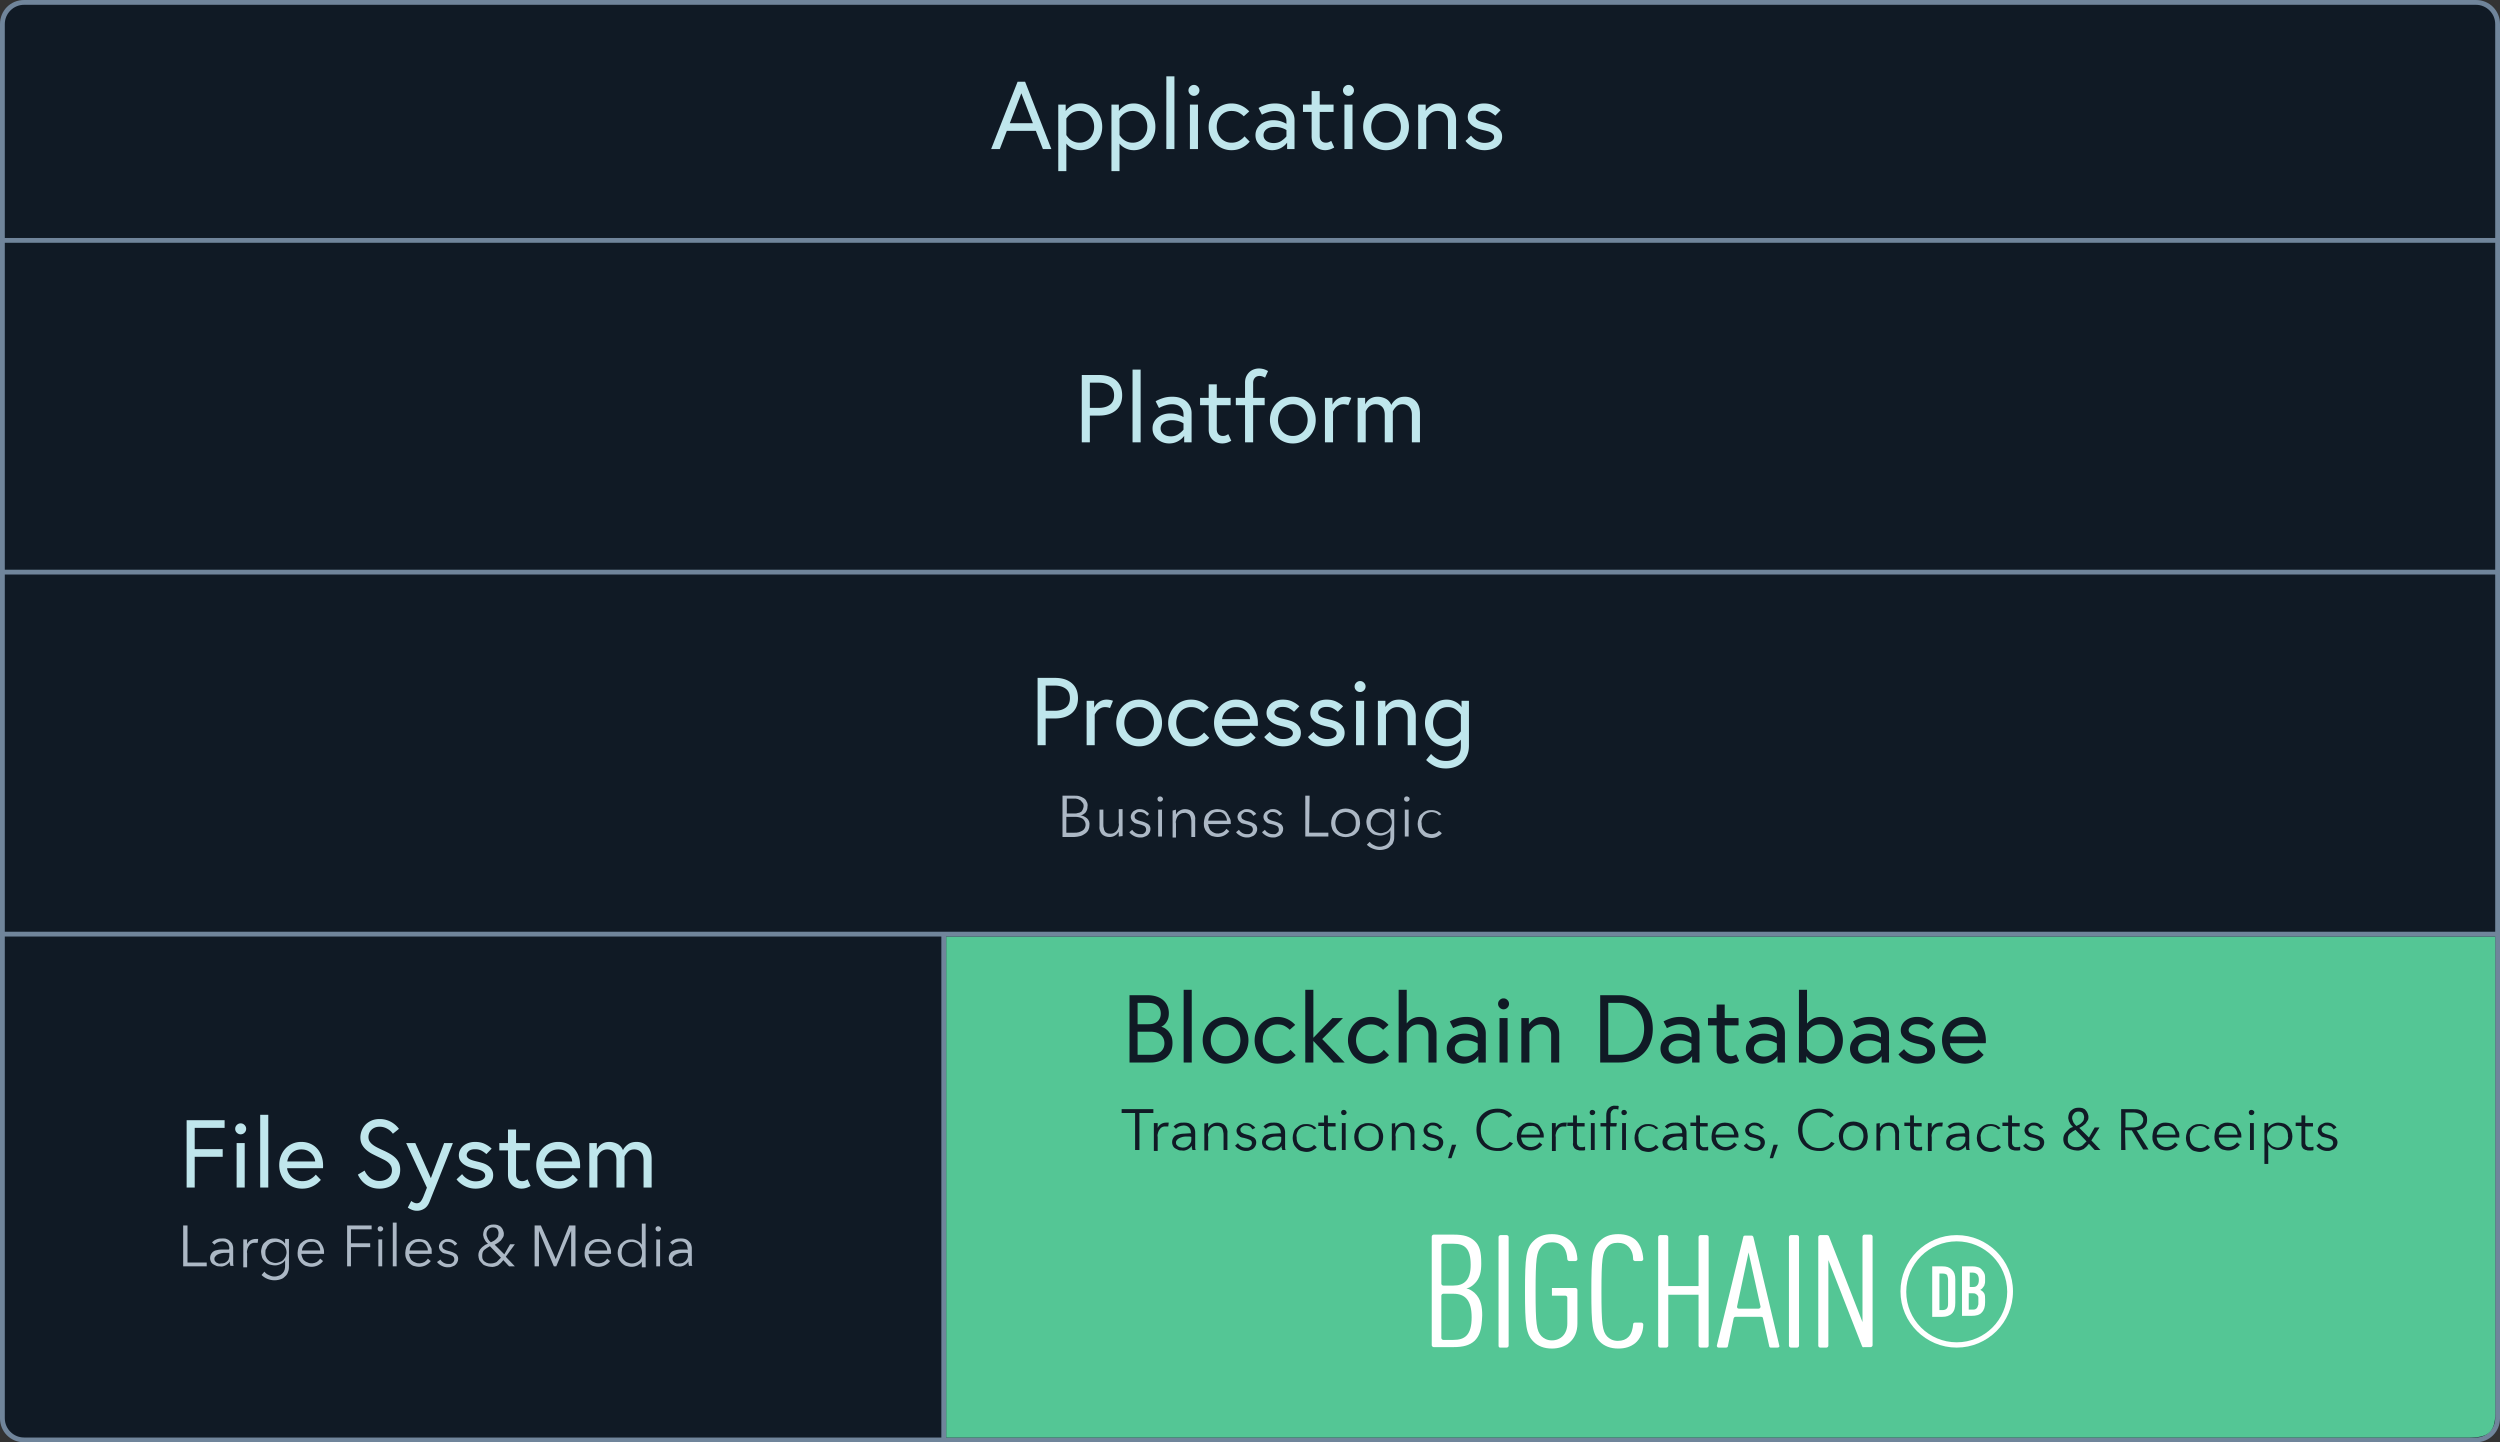 <svg xmlns="http://www.w3.org/2000/svg" width="520" height="300"><rect width="100%" height="100%" fill="#333333" stroke="none"/><g fill="none" fill-rule="evenodd"><path fill="#101A25" fill-rule="nonzero" d="M5 .5h510c2.5 0 4.5 2 4.5 4.5v290c0 2.5-2 4.5-4.5 4.5H5c-2.5 0-4.5-2-4.5-4.5V5C.5 2.5 2.5.5 5 .5z"/><path fill="#70859B" fill-rule="nonzero" d="M515 1c2.2 0 4 1.8 4 4v290c0 2.2-1.8 4-4 4H5c-2.2 0-4-1.8-4-4V5c0-2.2 1.8-4 4-4h510zm0-1H5C2.2 0 0 2.2 0 5v290c0 2.8 2.2 5 5 5h510c2.8 0 5-2.2 5-5V5c0-2.8-2.2-5-5-5z"/><path fill="#54C695" fill-rule="nonzero" d="M519.013 194.8V294c0 3.944-1.663 5-5.213 5H196.806V194.8h322.207z"/><path stroke="#70859B" d="M0 50h520M0 119h520M0 194.3h520"/><path fill="#ACB8C5" fill-rule="nonzero" d="M39 262.6h4v.8h-4.9v-8.5h.9v7.7zm8.7-2.9c0-.4-.1-.8-.4-1.1-.3-.3-.7-.4-1.1-.4-.3 0-.6.1-.9.2-.3.1-.5.3-.7.5l-.5-.5c.3-.3.6-.5.9-.6.4-.2.8-.2 1.3-.2.3 0 .6 0 .8.1.3.1.5.2.7.4.2.2.4.4.5.6.1.3.2.6.2.9v3.1c0 .2 0 .4.1.6h-.7c0-.1 0-.3-.1-.4v-.5c-.2.3-.5.6-.9.8-.4.2-.8.3-1.2.2-.2 0-.5 0-.7-.1l-.6-.3c-.2-.1-.4-.3-.5-.5-.1-.2-.2-.5-.2-.8 0-.4.1-.7.3-1 .2-.3.5-.5.8-.6.4-.1.8-.2 1.3-.2h1.5l.1-.2zm-.2.9h-1c-.3 0-.6.1-.9.2-.3.1-.5.2-.7.4-.2.2-.3.4-.3.6 0 .2 0 .3.1.5l.3.3c.1.1.3.1.4.2.2 0 .3.1.5 0 .3 0 .5 0 .8-.1.2-.1.4-.2.6-.4.2-.2.3-.4.3-.6.1-.2.1-.5.1-.7v-.4h-.2zm3.1-2.2v-.6h.8v1c.3-.7 1-1.1 1.8-1.1h.5l-.1.8H53c-.2 0-.4 0-.6.1-.2.1-.4.2-.5.4-.2.2-.3.4-.4.7-.1.3-.2.7-.1 1v2.9h-.8v-5.2zm4.4 6.1c.2.3.6.6.9.7.7.4 1.5.4 2.2.1.3-.1.5-.3.7-.5.2-.2.3-.4.4-.7.1-.3.1-.6.1-.9v-1.1c-.2.4-.5.6-.9.8-.4.2-.8.3-1.2.3-.4 0-.8-.1-1.2-.2-.3-.1-.6-.3-.9-.6-.3-.3-.5-.6-.6-.9-.1-.4-.2-.8-.2-1.1 0-.4.1-.8.2-1.1.1-.3.3-.7.6-.9.3-.3.6-.5.9-.6.4-.2.8-.2 1.2-.2.4 0 .8.1 1.2.3.4.2.7.5.9.8v-1h.8v5.6c0 .3 0 .7-.1 1-.1.3-.2.7-.5 1-.3.3-.6.6-.9.7-.5.2-1 .3-1.5.3s-1-.1-1.5-.3c-.5-.2-.9-.5-1.2-.8l.6-.7zm.2-4c0 .3 0 .6.1.8.1.3.2.5.4.7.2.2.4.4.7.5.3.1.6.2.9.2.3 0 .6-.1.9-.2.3-.1.5-.2.7-.4.2-.2.3-.4.5-.7.1-.3.2-.6.2-.9 0-.9-.5-1.7-1.3-2-.3-.1-.6-.2-.9-.2-.3 0-.6.1-.9.2-.3.1-.5.3-.7.5-.2.2-.3.4-.4.7-.2.2-.2.5-.2.8zm12.2-.1v.4h-4.7c0 .3.1.5.2.8.1.2.2.5.4.6.2.2.4.3.7.4.6.3 1.3.2 1.9-.1.3-.2.5-.4.7-.7l.6.5c-.3.4-.7.7-1.1.9-.4.2-.9.3-1.3.3s-.8-.1-1.2-.2c-.3-.1-.7-.4-.9-.6-.3-.3-.5-.6-.6-.9-.2-.4-.2-.8-.2-1.2 0-.4.1-.8.2-1.2.1-.3.3-.7.6-.9.5-.5 1.2-.8 2-.8.4 0 .8.1 1.2.2.3.1.6.3.8.6.2.3.4.6.5.9.1.2.2.6.2 1zm-.8-.3c0-.5-.2-.9-.5-1.3-.4-.4-.8-.6-1.3-.5-.3 0-.5 0-.8.1-.4.2-.8.6-1 1-.1.2-.2.5-.2.7h3.8zm6.5 3.3h-.9v-8.5h5.1v.8H73v2.9h4v.8h-4v4h.1zm6.6-7.8c0 .2-.1.3-.2.4-.2.2-.6.2-.8 0-.2-.2-.2-.6 0-.8.2-.2.6-.2.8 0 .1.1.2.2.2.4zm-.2 7.8h-.8v-5.6h.8v5.6zm3 0h-.8v-9.1h.8v9.1zm7.3-3v.4h-4.7c0 .3.1.5.2.8.1.2.2.5.4.6.2.2.4.3.7.4.6.3 1.3.2 1.9-.1.3-.2.5-.4.7-.7l.6.5c-.3.4-.7.7-1.1.9-.4.2-.9.3-1.3.3s-.8-.1-1.2-.2c-.3-.1-.7-.4-.9-.6-.3-.3-.5-.6-.6-.9-.2-.4-.2-.8-.2-1.2 0-.4.1-.8.2-1.2.1-.3.3-.7.6-.9.5-.5 1.2-.8 2-.8.4 0 .8.1 1.2.2.3.1.6.3.8.6.2.3.4.6.5.9.2.2.2.6.2 1zm-.8-.3c0-.5-.2-.9-.5-1.3-.4-.4-.8-.6-1.3-.5-.3 0-.5 0-.8.1-.4.2-.8.6-1 1-.1.2-.2.5-.2.7H89zm5.6-1c-.1-.2-.3-.4-.6-.6-.3-.1-.5-.2-.8-.2h-.4c-.1 0-.3.1-.4.2l-.3.3c-.1.1-.1.3-.1.4 0 .2.1.5.3.6.3.2.6.3 1 .4.5.1 1 .3 1.5.6.3.2.5.6.5 1 0 .5-.2 1-.7 1.4-.2.1-.4.2-.7.3-.2.1-.5.1-.8.1-.4 0-.8-.1-1.2-.3-.4-.2-.8-.5-1-.8l.7-.5c.3.5.9.9 1.6.9h.5c.1 0 .3-.1.4-.2.3-.2.4-.5.4-.8 0-.3-.2-.6-.4-.7-.4-.2-.8-.3-1.2-.4l-.5-.1c-.2-.1-.4-.1-.5-.3-.2-.1-.3-.3-.4-.4-.1-.2-.2-.4-.2-.7 0-.3.1-.5.2-.7.1-.2.3-.4.4-.5l.6-.3c.2-.1.5-.1.7-.1.4 0 .8.1 1.1.3.3.2.6.4.8.7l-.5.4zm10.6 2.3l1.9 2h-1.2l-1.2-1.3c-.3.4-.7.8-1.1 1.1-.5.2-1 .4-1.5.3-.3 0-.7-.1-1-.2-.3-.1-.6-.2-.8-.5-.2-.2-.4-.4-.6-.7-.1-.3-.2-.7-.2-1 0-.6.2-1.1.6-1.5.2-.2.4-.4.6-.5.2-.2.5-.3.8-.4l-.4-.4c-.1-.1-.2-.3-.3-.5-.1-.2-.2-.3-.2-.5-.1-.2-.1-.4-.1-.6 0-.3.1-.6.2-.9.1-.2.3-.5.5-.6.2-.2.4-.3.7-.4.3-.1.5-.1.8-.1.3 0 .5 0 .8.1.2.1.5.2.7.4.2.2.3.4.4.6.1.3.2.5.2.8 0 .3 0 .5-.2.8-.1.2-.3.4-.4.6-.2.2-.4.3-.6.5-.2.1-.5.3-.7.4l2 2 1.2-2.1h1l-1.9 2.6zm-3.3-2.2c-.4.2-.8.5-1.2.8-.3.3-.4.7-.4 1.2 0 .2 0 .5.1.7.1.2.2.4.4.5.2.1.4.3.6.3.2.1.4.1.7.1.4 0 .8-.1 1.2-.3l.9-.9-2.3-2.4zm1.8-2.7c0-.3-.1-.6-.3-.9-.2-.2-.5-.3-.9-.3-.3 0-.7.1-.9.4-.3.3-.4.6-.4 1 0 .2 0 .3.1.5s.1.3.2.5c.1.1.2.3.3.4l.3.3.6-.3c.2-.1.3-.2.5-.4.1-.1.3-.3.4-.5 0-.2.1-.4.1-.7zm11.9 5.4l2.8-7h1.3v8.5h-.9V256l-3.1 7.4h-.5l-3.1-7.4v7.4h-.9v-8.5h1.3l3.1 7zm11.5-1.5v.4h-4.7c0 .3.1.5.2.8.1.2.2.5.4.6.2.2.4.3.7.4.6.3 1.3.2 1.9-.1.3-.2.5-.4.7-.7l.6.5c-.3.4-.7.7-1.1.9-.4.2-.9.3-1.3.3s-.8-.1-1.2-.2c-.3-.1-.7-.4-.9-.6-.3-.3-.5-.6-.6-.9-.2-.4-.2-.8-.2-1.2 0-.4.1-.8.2-1.2.1-.3.3-.7.6-.9.5-.5 1.2-.8 2-.8.4 0 .8.1 1.2.2.3.1.6.3.8.6.2.3.4.6.5.9.1.2.2.6.2 1zm-.8-.3c0-.5-.2-.9-.5-1.3-.4-.4-.8-.6-1.3-.5-.3 0-.5 0-.8.1-.4.2-.8.6-1 1-.1.2-.2.5-.2.7h3.8zm7.2 2.3c-.2.4-.6.6-.9.8-.4.2-.8.3-1.2.3-.4 0-.8-.1-1.2-.2-.3-.1-.7-.4-.9-.6-.3-.3-.5-.6-.6-.9-.3-.8-.3-1.6 0-2.3.1-.3.3-.7.6-.9.3-.3.6-.5.9-.6.4-.2.8-.2 1.2-.2.4 0 .8.1 1.2.3.4.2.7.5.9.8v-4.4h.8v9.1h-.8v-1.2zm-4.2-1.9c0 .3 0 .6.1.9.1.3.2.5.4.7.2.2.4.4.7.5.3.1.6.2.9.2.6 0 1.1-.2 1.6-.6.2-.2.3-.4.4-.7.2-.6.2-1.2 0-1.8-.1-.3-.3-.5-.4-.7-.2-.2-.4-.4-.7-.5-.3-.1-.6-.2-.9-.2-.3 0-.6.1-.9.2-.3.1-.5.3-.7.5-.2.2-.3.5-.4.7 0 .3-.1.5-.1.8zm8.2-4.9c0 .2-.1.3-.2.4-.2.2-.6.2-.8 0-.2-.2-.2-.6 0-.8.2-.2.6-.2.8 0 .1.1.2.2.2.4zm-.2 7.8h-.8v-5.6h.8v5.6zm5.7-3.7c0-.4-.1-.8-.4-1.1-.3-.3-.7-.4-1.1-.4-.3 0-.6.1-.9.2-.3.1-.5.3-.7.5l-.5-.5c.3-.3.6-.5.9-.6.4-.2.8-.2 1.3-.2.3 0 .6 0 .9.1.3.1.5.2.7.4.2.2.4.4.5.6.1.3.2.6.2.9v3.1c0 .2 0 .4.1.6h-.7c0-.1 0-.3-.1-.4v-.5c-.2.3-.5.6-.9.8-.4.2-.8.3-1.2.2-.2 0-.5 0-.7-.1l-.6-.3c-.2-.1-.4-.3-.5-.5-.1-.2-.2-.5-.2-.8 0-.4.1-.7.3-1 .2-.3.5-.5.9-.6.4-.1.8-.2 1.3-.2h1.5l-.1-.2zm-.2.9h-1c-.3 0-.6.1-.9.2-.3.1-.5.2-.7.4-.2.2-.3.4-.3.6 0 .2 0 .3.1.5l.3.3c.1.1.3.1.4.2.2 0 .3.1.5 0 .3 0 .5 0 .8-.1.2-.1.4-.2.6-.4.2-.2.3-.4.4-.6.1-.2.1-.4.1-.6v-.4l-.3-.1zm78.2-95.1h2.5c.3 0 .7 0 1 .1.3.1.6.2.9.4.3.2.5.4.6.7.2.3.3.7.2 1.1 0 .4-.1.8-.4 1.2-.3.3-.7.6-1.1.6.5 0 1 .3 1.4.6.4.4.6.9.5 1.5 0 .7-.3 1.3-.9 1.7-.3.2-.6.4-1 .5-.4.1-.9.2-1.3.2H221v-8.6zm.9 3.7h1.7c.2 0 .4 0 .6-.1.2 0 .4-.1.6-.2.2-.1.3-.3.4-.5.1-.2.2-.5.2-.7 0-.2 0-.5-.2-.7-.1-.2-.3-.3-.4-.5l-.6-.3c-.3-.1-.5-.1-.8-.1h-1.5v3.1zm0 4h1.6c.3 0 .6 0 .9-.1.3-.1.5-.2.7-.3.2-.1.4-.3.5-.5.4-.7.2-1.5-.4-2-.5-.3-1-.4-1.6-.4h-1.8v3.3h.1zm10.8.8v-1c-.2.3-.4.6-.8.8-.3.2-.7.3-1.1.3-.6 0-1.2-.2-1.6-.6-.4-.5-.6-1.1-.5-1.7v-3.4h.8v3.1c0 .3 0 .5.1.8 0 .2.1.4.2.6.1.2.3.3.5.4.2.1.5.1.7.1.2 0 .4 0 .6-.1.2-.1.4-.2.6-.4.2-.2.3-.4.4-.7.1-.3.2-.7.1-1v-2.9h.8v5.6l-.8.1zm5.9-4.3c-.1-.2-.3-.4-.6-.6-.3-.1-.5-.2-.8-.2h-.4c-.1 0-.3.1-.4.2l-.3.3c-.1.1-.1.3-.1.4 0 .2.1.5.3.6.3.2.6.3 1 .4.5.1 1 .3 1.5.6.3.2.5.6.5 1 0 .5-.2 1-.7 1.4-.2.1-.4.2-.7.3-.2.1-.5.1-.8.1-.4 0-.8-.1-1.2-.3-.4-.2-.8-.5-1-.8l.6-.5c.3.5.9.9 1.6.9h.5c.1 0 .3-.1.4-.2.3-.2.4-.5.4-.8 0-.3-.2-.6-.4-.7-.4-.2-.8-.3-1.2-.4l-.5-.1c-.2-.1-.4-.1-.5-.3-.2-.1-.3-.3-.4-.4-.1-.2-.2-.4-.2-.7 0-.3.1-.5.2-.7.1-.2.3-.4.4-.5l.6-.3c.2-.1.5-.1.7-.1.4 0 .8.1 1.1.3.3.2.6.4.8.7l-.4.4zm3.3-3.5c0 .2-.1.3-.2.4-.2.2-.6.2-.8 0-.2-.2-.2-.6 0-.8.2-.2.6-.2.8 0 .1.1.2.2.2.4zm-.2 7.8h-.8v-5.6h.8v5.6zm2.9-5.6v1c.2-.3.4-.6.8-.8.3-.2.7-.3 1.1-.3.6 0 1.2.2 1.6.6.4.5.6 1.1.5 1.7v3.5h-.8V171c0-.3 0-.5-.1-.8 0-.2-.1-.4-.2-.6-.1-.2-.3-.3-.5-.4-.2-.1-.5-.2-.7-.1-.2 0-.4 0-.6.1-.2.1-.4.2-.6.4-.2.2-.3.4-.4.7-.1.3-.2.7-.1 1v2.9h-.7v-5.6l.7-.2zM256 171v.4h-4.7c0 .3.1.5.2.8.1.2.2.5.4.6.2.2.4.3.6.4.6.3 1.3.2 1.9-.1.3-.2.5-.4.7-.7l.6.5c-.3.4-.7.7-1.1.9-.4.2-.9.3-1.3.3s-.8-.1-1.2-.2c-.3-.1-.7-.4-.9-.6-.3-.3-.5-.6-.6-.9-.2-.4-.2-.8-.2-1.2 0-.4.1-.8.2-1.2.1-.3.3-.7.6-.9.3-.3.6-.5.9-.6.4-.1.7-.2 1.1-.2.4 0 .8.1 1.2.2.3.1.6.3.8.6.2.3.4.6.5.9.2.3.3.6.3 1zm-.8-.3c0-.5-.2-.9-.5-1.3-.4-.4-.8-.6-1.4-.5-.3 0-.5 0-.8.1-.4.2-.8.6-1 1-.1.2-.2.5-.2.7h3.9zm5.5-1c-.1-.2-.3-.4-.5-.6-.3-.1-.5-.2-.8-.2h-.4c-.1 0-.3.1-.4.2l-.3.3c-.1.1-.1.3-.1.4 0 .2.1.5.3.6.3.2.6.3 1 .4.5.1 1 .3 1.5.6.3.2.5.6.5 1 0 .5-.2 1-.7 1.4-.2.1-.4.2-.7.3-.2.1-.5.1-.8.1-.4 0-.8-.1-1.2-.3-.4-.2-.8-.5-1-.8l.6-.5c.3.5.9.9 1.6.9h.5c.1 0 .3-.1.4-.2.3-.2.4-.5.4-.8 0-.3-.2-.6-.4-.7-.4-.2-.8-.3-1.2-.4l-.5-.1c-.2-.1-.4-.1-.5-.3-.2-.1-.3-.3-.4-.4-.1-.2-.2-.4-.2-.7 0-.3.1-.5.2-.7.1-.2.3-.4.5-.5l.6-.3c.2-.1.5-.1.7-.1.4 0 .8.1 1.1.3.3.2.6.4.8.7l-.6.4zm5.4 0c-.1-.2-.3-.4-.5-.6-.3-.1-.5-.2-.8-.2h-.4c-.1 0-.3.1-.4.2l-.3.3c-.1.1-.1.3-.1.4 0 .2.1.5.3.6.3.2.6.3 1 .4.5.1 1 .3 1.5.6.3.2.5.6.5 1 0 .5-.2 1-.7 1.4-.2.1-.4.2-.7.3-.2.1-.5.1-.8.1-.4 0-.8-.1-1.2-.3-.4-.2-.8-.5-1-.8l.6-.5c.3.5.9.9 1.6.9h.5c.1 0 .3-.1.4-.2l.3-.3c.1-.1.1-.3.1-.5 0-.3-.2-.6-.4-.7-.4-.2-.8-.3-1.2-.4l-.5-.1c-.2-.1-.4-.1-.5-.3-.2-.1-.3-.3-.4-.4-.1-.2-.2-.4-.2-.7 0-.3.1-.5.2-.7.1-.2.3-.4.5-.5l.6-.3c.2-.1.5-.1.7-.1.4 0 .8.1 1.1.3.3.2.6.4.8.7l-.6.4zm6.2 3.5h4v.8h-4.8v-8.5h.9l-.1 7.7zm10.6-2c0 .4-.1.8-.2 1.2-.1.4-.4.7-.6.9-.3.3-.6.5-1 .6-.8.3-1.6.3-2.4 0-.4-.1-.7-.4-1-.6-.3-.3-.5-.6-.6-.9-.3-.8-.3-1.6 0-2.4.3-.7.9-1.3 1.6-1.6.8-.3 1.6-.3 2.4 0 .4.1.7.4 1 .6.3.3.5.6.6.9.1.5.2.9.2 1.3zm-.9 0c0-.3 0-.6-.1-.9-.1-.3-.2-.5-.4-.7-.2-.2-.4-.4-.7-.5-.3-.1-.6-.2-.9-.2-.3 0-.6.1-.9.2-.3.1-.5.3-.7.5-.2.2-.3.5-.4.7-.2.6-.2 1.2 0 1.8.1.3.2.5.4.7.2.2.4.4.7.5.3.1.6.2.9.2.3 0 .6-.1.9-.2.3-.1.5-.3.7-.5.2-.2.3-.5.4-.7.1-.3.1-.6.1-.9zm2.9 3.9c.2.3.6.6.9.7.7.4 1.5.4 2.2.1.3-.1.5-.3.7-.5.2-.2.3-.4.4-.7.1-.3.1-.6.1-.9v-1.1c-.2.4-.5.6-.9.8-.4.2-.8.3-1.2.3-.4 0-.8-.1-1.2-.2-.3-.1-.6-.3-.9-.6-.3-.3-.5-.6-.6-.9-.1-.4-.2-.8-.2-1.1 0-.4.1-.8.2-1.1.1-.3.3-.7.6-.9.3-.3.6-.5.9-.6.4-.2.8-.2 1.2-.2.4 0 .8.1 1.2.3.4.2.7.5.9.8v-1h.8v5.6c0 .3 0 .7-.1 1-.1.3-.2.7-.5.9-.3.3-.6.6-.9.7-.5.2-1 .3-1.5.3s-1-.1-1.5-.3c-.5-.2-.9-.5-1.2-.8l.6-.6zm.2-4c0 .3 0 .6.1.8.1.3.2.5.4.7.2.2.4.4.7.5.3.1.6.2.9.2.3 0 .6-.1.9-.2.3-.1.5-.2.7-.4.2-.2.3-.4.5-.7.1-.3.2-.6.2-.9 0-.9-.5-1.6-1.3-2-.3-.1-.6-.2-.9-.2-.3 0-.6.1-.9.2-.3.1-.5.3-.7.5-.2.2-.3.4-.4.7-.2.3-.2.5-.2.8zm8.1-4.9c0 .2-.1.3-.2.4-.2.2-.6.2-.8 0-.2-.2-.2-.6 0-.8.2-.2.6-.2.8 0 .2.1.2.3.2.4zm-.2 7.8h-.8v-5.6h.8v5.6zm6.3-4.4c-.1-.2-.4-.4-.6-.5-.3-.1-.6-.2-.9-.2-.3 0-.6.1-.9.2-.3.1-.5.3-.7.5-.2.2-.3.5-.4.7-.1.3-.2.6-.1.9 0 .3 0 .6.1.9.1.3.2.5.4.7.2.2.4.4.7.5.3.1.6.2.9.2.3 0 .6-.1.9-.2.2-.1.4-.3.6-.5l.6.5c-.2.3-.5.5-.9.7-.4.2-.8.3-1.2.3-.4 0-.8-.1-1.2-.2-.4-.1-.7-.4-.9-.6-.3-.3-.5-.6-.6-.9-.3-.8-.3-1.6 0-2.4.1-.4.3-.7.6-.9.3-.3.6-.5.9-.6.4-.2.8-.2 1.2-.2.4 0 .8.1 1.1.2.4.2.7.4.9.7l-.5.2z"/><path fill="#BFE6EC" d="M210.04 25.62h4.8l-2.4-6.22-2.4 6.22zm1.62-8.62h1.56l5.46 14h-1.76l-1.46-3.78h-6.04L207.96 31h-1.8l5.5-14zm10.14 11.1c.12.187.263.373.43.56.167.187.363.357.59.51.227.153.483.277.77.37.287.093.603.14.95.14.453 0 .87-.087 1.25-.26.38-.173.7-.41.96-.71s.463-.65.61-1.05c.147-.4.22-.827.22-1.28 0-.453-.073-.88-.22-1.28a3.35 3.35 0 00-.61-1.05c-.26-.3-.58-.537-.96-.71a2.976 2.976 0 00-1.25-.26c-.347 0-.663.047-.95.14a3.051 3.051 0 00-.77.37 3.156 3.156 0 00-.59.51 4.46 4.46 0 00-.43.56v3.44zm-.14-6.34v1.34c.267-.4.663-.763 1.19-1.09.527-.327 1.17-.49 1.93-.49a4.14 4.14 0 011.76.38c.547.253 1.02.597 1.42 1.03.4.433.717.947.95 1.54.233.593.35 1.23.35 1.91 0 .68-.117 1.317-.35 1.91a4.873 4.873 0 01-.95 1.54c-.4.433-.873.777-1.42 1.03a4.135 4.135 0 01-1.76.38c-.427 0-.807-.053-1.14-.16a4.214 4.214 0 01-.87-.38 3.368 3.368 0 01-.97-.84v5.74h-1.68V21.76h1.54zm11.2 6.34c.12.187.263.373.43.56.167.187.363.357.59.51.227.153.483.277.77.37.287.093.603.14.95.14.453 0 .87-.087 1.25-.26.38-.173.7-.41.96-.71s.463-.65.61-1.05c.147-.4.22-.827.22-1.28 0-.453-.073-.88-.22-1.28a3.35 3.35 0 00-.61-1.05c-.26-.3-.58-.537-.96-.71a2.976 2.976 0 00-1.25-.26c-.347 0-.663.047-.95.14a3.051 3.051 0 00-.77.37 3.156 3.156 0 00-.59.51 4.46 4.46 0 00-.43.56v3.44zm-.14-6.34v1.34c.267-.4.663-.763 1.19-1.09.527-.327 1.17-.49 1.93-.49a4.14 4.14 0 011.76.38c.547.253 1.02.597 1.42 1.03.4.433.717.947.95 1.54.233.593.35 1.23.35 1.91 0 .68-.117 1.317-.35 1.91a4.873 4.873 0 01-.95 1.54c-.4.433-.873.777-1.42 1.03a4.135 4.135 0 01-1.76.38c-.427 0-.807-.053-1.14-.16a4.214 4.214 0 01-.87-.38 3.368 3.368 0 01-.97-.84v5.74h-1.68V21.76h1.54zm9.88-5.88h1.68V31h-1.68V15.88zm4.6 2.92c0-.307.113-.573.34-.8.227-.227.493-.34.8-.34.307 0 .573.113.8.34.227.227.34.493.34.8 0 .307-.113.573-.34.8-.227.227-.493.34-.8.34-.307 0-.573-.113-.8-.34a1.095 1.095 0 01-.34-.8zm.3 2.96h1.68V31h-1.68v-9.24zm12.44 7.7c-.173.2-.383.407-.63.62a4.795 4.795 0 01-1.89 1c-.387.107-.807.16-1.26.16a4.67 4.67 0 01-1.89-.38 4.78 4.78 0 01-1.51-1.03 4.657 4.657 0 01-1-1.54 5.045 5.045 0 01-.36-1.91c0-.68.12-1.313.36-1.9s.573-1.1 1-1.54a4.67 4.67 0 013.4-1.42c.44 0 .847.05 1.22.15a4.989 4.989 0 011.85.93c.247.2.45.393.61.58l-1.14 1.02c-.227-.253-.553-.503-.98-.75-.427-.247-.947-.37-1.56-.37-.467 0-.89.087-1.27.26-.38.173-.703.41-.97.71s-.473.65-.62 1.05c-.147.4-.22.827-.22 1.28 0 .453.073.88.22 1.28.147.4.353.75.62 1.05.267.3.59.537.97.71.38.173.803.26 1.27.26.64 0 1.19-.14 1.65-.42.46-.28.81-.58 1.05-.9l1.08 1.1zm4.98.3c.627 0 1.163-.153 1.61-.46.447-.307.797-.62 1.05-.94v-1.3c-.267-.187-.613-.343-1.04-.47a4.755 4.755 0 00-1.36-.19c-.747 0-1.327.16-1.74.48-.413.32-.62.733-.62 1.24 0 .28.06.523.18.73.12.207.28.377.48.51.2.133.423.233.67.3.247.067.503.1.77.1zm.32-8.24c.68 0 1.273.097 1.78.29.507.193.923.45 1.25.77a3.268 3.268 0 01.99 2.34V31h-1.54v-1.34a3.78 3.78 0 01-1.35 1.15 3.793 3.793 0 01-1.77.43c-.427 0-.843-.07-1.25-.21a3.682 3.682 0 01-1.11-.61 3.01 3.01 0 01-.8-.98c-.2-.387-.3-.827-.3-1.32 0-.467.093-.89.28-1.27.187-.38.443-.707.77-.98a3.598 3.598 0 011.17-.64c.453-.153.94-.23 1.46-.23.587 0 1.12.08 1.6.24.48.16.867.333 1.16.52v-.5c0-.48-.087-.863-.26-1.15a1.937 1.937 0 00-.63-.66 2.153 2.153 0 00-.78-.3 4.221 4.221 0 00-.69-.07 4.76 4.76 0 00-1.37.22 7.563 7.563 0 00-1.37.56l-.7-1.4c.387-.227.88-.44 1.48-.64s1.26-.3 1.98-.3zm5.78.24h1.8v-2.82h1.68v2.82h2.88v1.52h-2.88v4.98c0 .453.113.803.34 1.05.227.247.54.37.94.37.227 0 .427-.037.6-.11.173-.073.347-.163.52-.27l.62 1.38c-.4.227-.75.377-1.05.45-.3.073-.577.11-.83.11-.347 0-.687-.057-1.02-.17a2.65 2.65 0 01-.9-.52 2.609 2.609 0 01-.65-.9c-.167-.367-.25-.803-.25-1.31v-5.06h-1.8v-1.52zm8.32-2.96c0-.307.113-.573.34-.8.227-.227.493-.34.8-.34.307 0 .573.113.8.34.227.227.34.493.34.8 0 .307-.113.573-.34.8-.227.227-.493.34-.8.34-.307 0-.573-.113-.8-.34a1.095 1.095 0 01-.34-.8zm.3 2.96h1.68V31h-1.68v-9.24zm8.66 7.92c.467 0 .89-.087 1.27-.26.38-.173.703-.41.97-.71s.473-.65.62-1.05c.147-.4.22-.827.22-1.28 0-.453-.073-.88-.22-1.28-.147-.4-.353-.75-.62-1.05-.267-.3-.59-.537-.97-.71a3.025 3.025 0 00-1.27-.26c-.467 0-.89.087-1.27.26-.38.173-.703.41-.97.71s-.473.65-.62 1.05c-.147.4-.22.827-.22 1.28 0 .453.073.88.22 1.28.147.4.353.75.62 1.05.267.3.59.537.97.71.38.173.803.26 1.27.26zm0-8.16c.68 0 1.31.127 1.89.38a4.78 4.78 0 011.51 1.03c.427.433.76.947 1 1.54.24.593.36 1.23.36 1.91 0 .68-.12 1.317-.36 1.91a4.657 4.657 0 01-1 1.54 4.78 4.78 0 01-1.51 1.03 4.67 4.67 0 01-1.89.38 4.67 4.67 0 01-1.89-.38 4.78 4.78 0 01-1.51-1.03 4.657 4.657 0 01-1-1.54 5.045 5.045 0 01-.36-1.91c0-.68.12-1.317.36-1.91a4.657 4.657 0 011-1.54 4.78 4.78 0 011.51-1.03 4.67 4.67 0 011.89-.38zm11.1 0a3.8 3.8 0 011.31.23c.42.153.79.38 1.11.68.32.3.573.67.76 1.11.187.44.28.947.28 1.52V31h-1.68v-5.66c0-.4-.06-.74-.18-1.02a2.118 2.118 0 00-.47-.7 1.773 1.773 0 00-.68-.41c-.26-.087-.53-.13-.81-.13a2.33 2.33 0 00-1.49.51 3.076 3.076 0 00-.51.51 5.8 5.8 0 00-.38.54V31h-1.68v-9.24h1.56v1.3c.24-.387.597-.74 1.07-1.06.473-.32 1.07-.48 1.79-.48zm6.58 6.7a3.64 3.64 0 001.08 1c.24.147.503.267.79.36.287.093.603.14.95.14.213 0 .437-.02.67-.06.233-.04.447-.11.64-.21.193-.1.353-.227.48-.38a.865.865 0 00.19-.57c0-.213-.063-.4-.19-.56a1.507 1.507 0 00-.5-.4 3.428 3.428 0 00-.68-.26c-.247-.067-.49-.127-.73-.18a12.55 12.55 0 01-1.04-.28 5.082 5.082 0 01-1.1-.49 2.913 2.913 0 01-.88-.81c-.24-.333-.36-.74-.36-1.22 0-.373.08-.73.24-1.07.16-.34.39-.637.69-.89a3.42 3.42 0 011.07-.6 4.17 4.17 0 011.4-.22c.787 0 1.47.147 2.05.44.58.293 1.037.613 1.37.96l-1.1 1.14c-.24-.24-.553-.47-.94-.69-.387-.22-.86-.33-1.42-.33-.56 0-.987.123-1.28.37-.293.247-.44.523-.44.83 0 .213.063.393.19.54.127.147.297.27.51.37.213.1.453.187.72.26.267.073.54.143.82.21.347.08.71.18 1.09.3.38.12.73.287 1.05.5.32.213.587.483.8.81.213.327.32.73.32 1.21s-.107.897-.32 1.25c-.213.353-.49.643-.83.87-.34.227-.73.397-1.17.51-.44.113-.88.17-1.32.17-.467 0-.903-.057-1.31-.17a5.021 5.021 0 01-1.11-.45 5.637 5.637 0 01-.9-.62 4.011 4.011 0 01-.66-.7l1.16-1.08zm-77.45 56.62c.96 0 1.733-.213 2.32-.64.587-.427.88-1.087.88-1.98s-.293-1.553-.88-1.98c-.587-.427-1.36-.64-2.32-.64h-1.84v5.24h1.84zM225.01 78h3.62c1.467 0 2.63.367 3.49 1.1.86.733 1.29 1.773 1.29 3.12 0 1.347-.43 2.387-1.29 3.12-.86.733-2.023 1.1-3.49 1.1h-1.94V92h-1.68V78zm10.56-1.12h1.68V92h-1.68V76.88zm7.94 13.88c.627 0 1.163-.153 1.61-.46.447-.307.797-.62 1.05-.94v-1.3c-.267-.187-.613-.343-1.04-.47a4.755 4.755 0 00-1.36-.19c-.747 0-1.327.16-1.74.48-.413.32-.62.733-.62 1.24 0 .28.06.523.18.73.12.207.28.377.48.51.2.133.423.233.67.3.247.067.503.1.77.1zm.32-8.24c.68 0 1.273.097 1.78.29.507.193.923.45 1.25.77a3.268 3.268 0 01.99 2.34V92h-1.54v-1.34a3.78 3.78 0 01-1.35 1.15 3.793 3.793 0 01-1.77.43c-.427 0-.843-.07-1.25-.21a3.682 3.682 0 01-1.11-.61 3.01 3.01 0 01-.8-.98c-.2-.387-.3-.827-.3-1.32 0-.467.093-.89.28-1.27.187-.38.443-.707.77-.98a3.598 3.598 0 011.17-.64c.453-.153.94-.23 1.46-.23.587 0 1.12.08 1.6.24.48.16.867.333 1.16.52v-.5c0-.48-.087-.863-.26-1.15a1.937 1.937 0 00-.63-.66 2.153 2.153 0 00-.78-.3 4.221 4.221 0 00-.69-.07 4.76 4.76 0 00-1.37.22 7.563 7.563 0 00-1.37.56l-.7-1.4c.387-.227.88-.44 1.48-.64s1.26-.3 1.98-.3zm5.78.24h1.8v-2.82h1.68v2.82h2.88v1.52h-2.88v4.98c0 .453.113.803.34 1.05.227.247.54.37.94.37.227 0 .427-.037.6-.11.173-.073.347-.163.52-.27l.62 1.38c-.4.227-.75.377-1.05.45-.3.073-.577.11-.83.11-.347 0-.687-.057-1.02-.17a2.65 2.65 0 01-.9-.52 2.609 2.609 0 01-.65-.9c-.167-.367-.25-.803-.25-1.31v-5.06h-1.8v-1.52zm7.44 0h1.92v-3.18c0-.493.087-.923.26-1.29.173-.367.397-.673.67-.92s.583-.43.93-.55c.347-.12.693-.18 1.04-.18.227 0 .497.033.81.1.313.067.67.213 1.07.44l-.62 1.38c-.4-.24-.78-.36-1.14-.36-.413 0-.74.133-.98.4s-.36.627-.36 1.08v3.08h2.4v1.52h-2.4V92h-1.68v-7.72h-1.92v-1.52zm11.86 7.92c.467 0 .89-.087 1.27-.26.38-.173.703-.41.97-.71s.473-.65.62-1.05c.147-.4.22-.827.22-1.28 0-.453-.073-.88-.22-1.28-.147-.4-.353-.75-.62-1.05-.267-.3-.59-.537-.97-.71a3.025 3.025 0 00-1.27-.26c-.467 0-.89.087-1.27.26-.38.173-.703.41-.97.71s-.473.65-.62 1.05c-.147.4-.22.827-.22 1.28 0 .453.073.88.22 1.28.147.4.353.75.62 1.05.267.3.59.537.97.71.38.173.803.26 1.27.26zm0-8.16c.68 0 1.31.127 1.89.38a4.78 4.78 0 011.51 1.03c.427.433.76.947 1 1.54.24.593.36 1.23.36 1.91 0 .68-.12 1.317-.36 1.91a4.657 4.657 0 01-1 1.54 4.78 4.78 0 01-1.51 1.03 4.67 4.67 0 01-1.89.38 4.67 4.67 0 01-1.89-.38 4.78 4.78 0 01-1.51-1.03 4.657 4.657 0 01-1-1.54 5.045 5.045 0 01-.36-1.91c0-.68.12-1.317.36-1.91a4.657 4.657 0 011-1.54 4.78 4.78 0 011.51-1.03 4.67 4.67 0 011.89-.38zm10.84 0c.2 0 .417.02.65.06.233.04.457.1.67.18l-.62 1.52a2.09 2.09 0 00-.51-.15 3.048 3.048 0 00-.51-.05c-.293 0-.553.05-.78.15-.227.1-.43.223-.61.37s-.333.313-.46.5a3.82 3.82 0 00-.31.54V92h-1.68v-9.24h1.56v1.42c.12-.213.263-.42.43-.62.167-.2.357-.377.57-.53.213-.153.453-.277.72-.37.267-.093.56-.14.88-.14zm12.46 0c.92 0 1.673.303 2.26.91.587.607.88 1.483.88 2.63V92h-1.68v-5.68c0-.76-.18-1.323-.54-1.69-.36-.367-.82-.55-1.38-.55-.547 0-.98.157-1.3.47-.32.313-.567.65-.74 1.01V92h-1.68v-5.68c0-.76-.18-1.323-.54-1.69-.36-.367-.813-.55-1.36-.55a2.027 2.027 0 00-1.33.47c-.167.14-.31.3-.43.48s-.22.357-.3.53V92h-1.68v-9.24h1.56v1.36a3.65 3.65 0 01.36-.57c.147-.193.327-.367.54-.52.213-.153.46-.277.74-.37.28-.093.6-.14.96-.14.56 0 1.107.13 1.64.39.533.26.933.703 1.2 1.33.213-.44.55-.837 1.01-1.19.46-.353 1.063-.53 1.81-.53zm-72.87 65.32c.96 0 1.733-.213 2.32-.64.587-.427.88-1.087.88-1.98s-.293-1.553-.88-1.98c-.587-.427-1.36-.64-2.32-.64h-1.84v5.24h1.84zm-3.52-6.84h3.62c1.467 0 2.63.367 3.49 1.1.86.733 1.29 1.773 1.29 3.12 0 1.347-.43 2.387-1.29 3.12-.86.733-2.023 1.1-3.49 1.1h-1.94V155h-1.68v-14zm14.36 4.52c.2 0 .417.02.65.06.233.04.457.1.67.18l-.62 1.52a2.09 2.09 0 00-.51-.15 3.048 3.048 0 00-.51-.05c-.293 0-.553.05-.78.15-.227.1-.43.223-.61.37s-.333.313-.46.5a3.82 3.82 0 00-.31.54V155h-1.68v-9.24h1.56v1.42c.12-.213.263-.42.43-.62.167-.2.357-.377.57-.53.213-.153.453-.277.72-.37.267-.093.56-.14.88-.14zm6.76 8.16c.467 0 .89-.087 1.27-.26.38-.173.703-.41.97-.71s.473-.65.62-1.05c.147-.4.22-.827.22-1.28 0-.453-.073-.88-.22-1.28-.147-.4-.353-.75-.62-1.05-.267-.3-.59-.537-.97-.71a3.025 3.025 0 00-1.27-.26c-.467 0-.89.087-1.27.26-.38.173-.703.41-.97.71s-.473.65-.62 1.05c-.147.4-.22.827-.22 1.28 0 .453.073.88.22 1.28.147.4.353.75.62 1.05.267.3.59.537.97.71.38.173.803.26 1.27.26zm0-8.16c.68 0 1.31.127 1.89.38a4.78 4.78 0 011.51 1.03c.427.433.76.947 1 1.54.24.593.36 1.23.36 1.91 0 .68-.12 1.317-.36 1.91a4.657 4.657 0 01-1 1.54 4.78 4.78 0 01-1.51 1.03 4.67 4.67 0 01-1.89.38 4.67 4.67 0 01-1.89-.38 4.78 4.78 0 01-1.51-1.03 4.657 4.657 0 01-1-1.54 5.045 5.045 0 01-.36-1.91c0-.68.12-1.317.36-1.91a4.657 4.657 0 011-1.54 4.78 4.78 0 011.51-1.03 4.67 4.67 0 011.89-.38zm14.58 7.94c-.173.2-.383.407-.63.62a4.795 4.795 0 01-1.89 1c-.387.107-.807.16-1.26.16a4.67 4.67 0 01-1.89-.38 4.78 4.78 0 01-1.51-1.03 4.657 4.657 0 01-1-1.54 5.045 5.045 0 01-.36-1.91c0-.68.12-1.313.36-1.9s.573-1.1 1-1.54a4.67 4.67 0 013.4-1.42c.44 0 .847.05 1.22.15a4.989 4.989 0 011.85.93c.247.2.45.393.61.58l-1.14 1.02c-.227-.253-.553-.503-.98-.75-.427-.247-.947-.37-1.56-.37-.467 0-.89.087-1.27.26-.38.173-.703.41-.97.71s-.473.65-.62 1.05c-.147.4-.22.827-.22 1.28 0 .453.073.88.22 1.28.147.4.353.75.62 1.05.267.3.59.537.97.71.38.173.803.26 1.27.26.64 0 1.19-.14 1.65-.42.46-.28.81-.58 1.05-.9l1.08 1.1zm8.48-3.88a2.402 2.402 0 00-.21-.82 2.912 2.912 0 00-.54-.82 2.681 2.681 0 00-.88-.62c-.353-.16-.77-.24-1.25-.24-.493 0-.917.087-1.27.26a3.035 3.035 0 00-.88.63 2.776 2.776 0 00-.54.81 2.84 2.84 0 00-.23.8h5.8zm-2.88-4.06c.653 0 1.257.117 1.81.35a4.14 4.14 0 011.43.99c.4.427.713.943.94 1.55.227.607.34 1.283.34 2.03v.26c0 .08-.007.173-.02.28h-7.46c.027.347.127.683.3 1.01a3.17 3.17 0 001.66 1.47 3.3 3.3 0 001.22.22c.64 0 1.197-.14 1.67-.42.473-.28.843-.593 1.11-.94l1.06 1.1c-.2.227-.43.45-.69.67a4.943 4.943 0 01-1.95 1c-.387.1-.807.15-1.26.15-.68 0-1.313-.123-1.9-.37a4.438 4.438 0 01-1.51-1.03 4.83 4.83 0 01-.99-1.56c-.24-.6-.36-1.247-.36-1.94 0-.653.11-1.273.33-1.86.22-.587.53-1.1.93-1.54.4-.44.883-.787 1.45-1.04a4.58 4.58 0 011.89-.38zm7 6.7a3.64 3.64 0 001.08 1c.24.147.503.267.79.36.287.093.603.14.95.14.213 0 .437-.02.67-.06.233-.04.447-.11.64-.21.193-.1.353-.227.48-.38a.865.865 0 00.19-.57c0-.213-.063-.4-.19-.56a1.507 1.507 0 00-.5-.4 3.428 3.428 0 00-.68-.26c-.247-.067-.49-.127-.73-.18a12.55 12.55 0 01-1.04-.28 5.082 5.082 0 01-1.1-.49 2.913 2.913 0 01-.88-.81c-.24-.333-.36-.74-.36-1.22 0-.373.08-.73.24-1.07.16-.34.39-.637.69-.89a3.42 3.42 0 011.07-.6 4.17 4.17 0 011.4-.22c.787 0 1.47.147 2.05.44.58.293 1.037.613 1.37.96l-1.1 1.14c-.24-.24-.553-.47-.94-.69-.387-.22-.86-.33-1.42-.33-.56 0-.987.123-1.28.37-.293.247-.44.523-.44.83 0 .213.063.393.19.54.127.147.297.27.51.37.213.1.453.187.72.26.267.073.54.143.82.21.347.08.71.18 1.09.3.38.12.73.287 1.05.5.32.213.587.483.8.81.213.327.32.73.32 1.21s-.107.897-.32 1.25c-.213.353-.49.643-.83.87-.34.227-.73.397-1.17.51-.44.113-.88.17-1.32.17-.467 0-.903-.057-1.31-.17a5.021 5.021 0 01-1.11-.45 5.637 5.637 0 01-.9-.62 4.011 4.011 0 01-.66-.7l1.16-1.08zm9.1 0a3.64 3.64 0 001.08 1c.24.147.503.267.79.36.287.093.603.14.95.14.213 0 .437-.02.67-.06.233-.04.447-.11.64-.21.193-.1.353-.227.48-.38a.865.865 0 00.19-.57c0-.213-.063-.4-.19-.56a1.507 1.507 0 00-.5-.4 3.428 3.428 0 00-.68-.26c-.247-.067-.49-.127-.73-.18a12.55 12.55 0 01-1.04-.28 5.082 5.082 0 01-1.1-.49 2.913 2.913 0 01-.88-.81c-.24-.333-.36-.74-.36-1.22 0-.373.08-.73.24-1.07.16-.34.39-.637.69-.89a3.42 3.42 0 011.07-.6 4.17 4.17 0 011.4-.22c.787 0 1.47.147 2.05.44.58.293 1.037.613 1.37.96l-1.1 1.14c-.24-.24-.553-.47-.94-.69-.387-.22-.86-.33-1.42-.33-.56 0-.987.123-1.28.37-.293.247-.44.523-.44.83 0 .213.063.393.19.54.127.147.297.27.51.37.213.1.453.187.72.26.267.073.54.143.82.21.347.08.71.18 1.09.3.38.12.73.287 1.05.5.32.213.587.483.8.81.213.327.32.73.32 1.21s-.107.897-.32 1.25c-.213.353-.49.643-.83.87-.34.227-.73.397-1.17.51-.44.113-.88.17-1.32.17-.467 0-.903-.057-1.31-.17a5.021 5.021 0 01-1.11-.45 5.637 5.637 0 01-.9-.62 4.011 4.011 0 01-.66-.7l1.16-1.08zm8.54-9.42c0-.307.113-.573.34-.8.227-.227.493-.34.8-.34.307 0 .573.113.8.34.227.227.34.493.34.8 0 .307-.113.573-.34.8-.227.227-.493.34-.8.34-.307 0-.573-.113-.8-.34a1.095 1.095 0 01-.34-.8zm.3 2.96h1.68V155h-1.68v-9.24zm8.96-.24a3.8 3.8 0 011.31.23c.42.153.79.38 1.11.68.32.3.573.67.76 1.11.187.44.28.947.28 1.52V155h-1.68v-5.66c0-.4-.06-.74-.18-1.02a2.118 2.118 0 00-.47-.7 1.773 1.773 0 00-.68-.41c-.26-.087-.53-.13-.81-.13a2.33 2.33 0 00-1.49.51 3.076 3.076 0 00-.51.51 5.8 5.8 0 00-.38.54V155h-1.68v-9.24h1.56v1.3c.24-.387.597-.74 1.07-1.06.473-.32 1.07-.48 1.79-.48zm12.84 3.12c-.253-.387-.607-.743-1.06-1.07-.453-.327-1.013-.49-1.68-.49a2.96 2.96 0 00-1.26.26 2.8 2.8 0 00-.95.71c-.26.3-.463.65-.61 1.05-.147.4-.22.827-.22 1.28 0 .453.073.88.22 1.28.147.4.35.75.61 1.05.26.3.577.537.95.71.373.173.793.26 1.26.26.347 0 .663-.05.95-.15.287-.1.547-.223.78-.37.233-.147.433-.313.6-.5.167-.187.303-.367.41-.54v-3.48zm0 5.2c-.08.107-.2.24-.36.4a3.1 3.1 0 01-.61.46 4.214 4.214 0 01-.87.38c-.333.107-.713.16-1.14.16a4.135 4.135 0 01-1.76-.38 4.468 4.468 0 01-1.42-1.03 4.873 4.873 0 01-.95-1.54 5.172 5.172 0 01-.35-1.91c0-.68.117-1.317.35-1.91a4.779 4.779 0 01.96-1.54 4.586 4.586 0 011.43-1.03 4.135 4.135 0 011.76-.38c.387 0 .74.047 1.06.14.32.093.61.213.87.36s.49.313.69.5c.2.187.36.38.48.58v-1.34h1.54v9.28c0 .8-.13 1.5-.39 2.1-.26.6-.607 1.1-1.04 1.5-.433.4-.94.7-1.52.9-.58.2-1.19.3-1.83.3-.947 0-1.763-.18-2.45-.54-.687-.36-1.243-.767-1.67-1.22l1.02-1.26c.307.36.713.693 1.22 1 .507.307 1.14.46 1.9.46.92 0 1.663-.267 2.23-.8s.85-1.32.85-2.36v-1.28z"/><path fill="#101A25" d="M238.9 213.04c.8 0 1.423-.2 1.87-.6.447-.4.67-.94.67-1.62 0-.68-.223-1.22-.67-1.62-.447-.4-1.07-.6-1.87-.6h-2.28v4.44h2.28zm.42 6.36c.493 0 .923-.063 1.29-.19s.667-.3.9-.52a2.09 2.09 0 00.52-.76c.113-.287.17-.597.17-.93 0-.333-.057-.643-.17-.93a2.093 2.093 0 00-.52-.76 2.463 2.463 0 00-.9-.52c-.367-.127-.797-.19-1.29-.19h-2.7v4.8h2.7zm-4.38-12.4h3.68c.72 0 1.36.09 1.92.27.56.18 1.03.437 1.41.77.38.333.67.727.87 1.18.2.453.3.96.3 1.52 0 .52-.073.957-.22 1.31-.147.353-.317.64-.51.86a2.406 2.406 0 01-.85.65c.053.013.203.07.45.17s.51.277.79.53.533.597.76 1.03c.227.433.34.99.34 1.67 0 .627-.107 1.19-.32 1.69-.213.5-.52.923-.92 1.27s-.88.613-1.44.8c-.56.187-1.187.28-1.88.28h-4.38v-14zm11.26-1.12h1.68V221h-1.68v-15.12zm8.72 13.8c.467 0 .89-.087 1.27-.26.38-.173.703-.41.97-.71s.473-.65.62-1.05c.147-.4.22-.827.22-1.28 0-.453-.073-.88-.22-1.28-.147-.4-.353-.75-.62-1.05-.267-.3-.59-.537-.97-.71a3.025 3.025 0 00-1.27-.26c-.467 0-.89.087-1.27.26-.38.173-.703.41-.97.71s-.473.65-.62 1.05c-.147.4-.22.827-.22 1.28 0 .453.073.88.22 1.28.147.4.353.75.62 1.05.267.3.59.537.97.71.38.173.803.26 1.27.26zm0-8.16c.68 0 1.31.127 1.89.38a4.78 4.78 0 011.51 1.03c.427.433.76.947 1 1.54.24.593.36 1.23.36 1.91 0 .68-.12 1.317-.36 1.91a4.657 4.657 0 01-1 1.54 4.78 4.78 0 01-1.51 1.03 4.67 4.67 0 01-1.89.38 4.67 4.67 0 01-1.89-.38 4.78 4.78 0 01-1.51-1.03 4.657 4.657 0 01-1-1.54 5.045 5.045 0 01-.36-1.91c0-.68.12-1.317.36-1.91a4.657 4.657 0 011-1.54 4.78 4.78 0 011.51-1.03 4.67 4.67 0 011.89-.38zm14.58 7.94c-.173.2-.383.407-.63.62a4.795 4.795 0 01-1.89 1c-.387.107-.807.16-1.26.16a4.67 4.67 0 01-1.89-.38 4.78 4.78 0 01-1.51-1.03 4.657 4.657 0 01-1-1.54 5.045 5.045 0 01-.36-1.91c0-.68.12-1.313.36-1.9s.573-1.1 1-1.54a4.67 4.67 0 013.4-1.42c.44 0 .847.05 1.22.15a4.989 4.989 0 011.85.93c.247.2.45.393.61.58l-1.14 1.02c-.227-.253-.553-.503-.98-.75-.427-.247-.947-.37-1.56-.37-.467 0-.89.087-1.27.26-.38.173-.703.41-.97.71s-.473.65-.62 1.05c-.147.4-.22.827-.22 1.28 0 .453.073.88.22 1.28.147.4.353.75.62 1.05.267.3.59.537.97.71.38.173.803.26 1.27.26.64 0 1.19-.14 1.65-.42.46-.28.81-.58 1.05-.9l1.08 1.1zm3.68-2.94V221h-1.68v-15.12h1.68v9.98l3.96-4.1h2.2l-4.32 4.36 4.68 4.88h-2.34l-4.18-4.48zm15.74 2.94c-.173.2-.383.407-.63.62a4.795 4.795 0 01-1.89 1c-.387.107-.807.16-1.26.16a4.67 4.67 0 01-1.89-.38 4.78 4.78 0 01-1.51-1.03 4.657 4.657 0 01-1-1.54 5.045 5.045 0 01-.36-1.91c0-.68.12-1.313.36-1.9s.573-1.1 1-1.54a4.67 4.67 0 013.4-1.42c.44 0 .847.05 1.22.15a4.989 4.989 0 011.85.93c.247.2.45.393.61.58l-1.14 1.02c-.227-.253-.553-.503-.98-.75-.427-.247-.947-.37-1.56-.37-.467 0-.89.087-1.27.26-.38.173-.703.41-.97.71s-.473.65-.62 1.05c-.147.4-.22.827-.22 1.28 0 .453.073.88.22 1.28.147.4.353.75.62 1.05.267.3.59.537.97.71.38.173.803.26 1.27.26.64 0 1.19-.14 1.65-.42.46-.28.81-.58 1.05-.9l1.08 1.1zm6.4-7.94a3.8 3.8 0 011.31.23 3.214 3.214 0 011.88 1.79c.193.44.29.947.29 1.52V221h-1.68v-5.66c0-.4-.06-.74-.18-1.02a2.118 2.118 0 00-.47-.7 1.773 1.773 0 00-.68-.41c-.26-.087-.53-.13-.81-.13a2.33 2.33 0 00-1.49.51 3.076 3.076 0 00-.51.51 5.8 5.8 0 00-.38.54V221h-1.68v-15.12h1.68v7c.067-.093.173-.22.32-.38.147-.16.33-.31.55-.45a3.8 3.8 0 01.79-.37c.307-.107.66-.16 1.06-.16zm9.38 8.24c.627 0 1.163-.153 1.61-.46.447-.307.797-.62 1.05-.94v-1.3c-.267-.187-.613-.343-1.04-.47a4.755 4.755 0 00-1.36-.19c-.747 0-1.327.16-1.74.48-.413.32-.62.733-.62 1.24 0 .28.06.523.18.73.12.207.28.377.48.51.2.133.423.233.67.3.247.067.503.1.77.1zm.32-8.24c.68 0 1.273.097 1.78.29.507.193.923.45 1.25.77a3.268 3.268 0 01.99 2.34V221h-1.54v-1.34a3.78 3.78 0 01-1.35 1.15 3.793 3.793 0 01-1.77.43c-.427 0-.843-.07-1.25-.21a3.682 3.682 0 01-1.11-.61 3.01 3.01 0 01-.8-.98c-.2-.387-.3-.827-.3-1.32 0-.467.093-.89.28-1.27.187-.38.443-.707.77-.98a3.598 3.598 0 011.17-.64c.453-.153.94-.23 1.46-.23.587 0 1.12.08 1.6.24.48.16.867.333 1.16.52v-.5c0-.48-.087-.863-.26-1.15a1.937 1.937 0 00-.63-.66 2.153 2.153 0 00-.78-.3 4.221 4.221 0 00-.69-.07 4.76 4.76 0 00-1.37.22 7.563 7.563 0 00-1.37.56l-.7-1.4c.387-.227.88-.44 1.48-.64s1.26-.3 1.98-.3zm6.58-2.72c0-.307.113-.573.34-.8.227-.227.493-.34.8-.34.307 0 .573.113.8.34.227.227.34.493.34.8 0 .307-.113.573-.34.8-.227.227-.493.34-.8.34-.307 0-.573-.113-.8-.34a1.095 1.095 0 01-.34-.8zm.3 2.96h1.68V221h-1.68v-9.24zm8.96-.24a3.8 3.8 0 011.31.23c.42.153.79.38 1.11.68.32.3.573.67.76 1.11.187.44.28.947.28 1.52V221h-1.68v-5.66c0-.4-.06-.74-.18-1.02a2.118 2.118 0 00-.47-.7 1.773 1.773 0 00-.68-.41c-.26-.087-.53-.13-.81-.13a2.33 2.33 0 00-1.49.51 3.076 3.076 0 00-.51.51 5.8 5.8 0 00-.38.54V221h-1.68v-9.24H318v1.3c.24-.387.597-.74 1.07-1.06.473-.32 1.07-.48 1.79-.48zm15.9 7.88c.853 0 1.607-.14 2.26-.42.653-.28 1.2-.667 1.64-1.16.44-.493.77-1.067.99-1.72.22-.653.33-1.353.33-2.1 0-.747-.11-1.447-.33-2.1a4.904 4.904 0 00-.99-1.72 4.577 4.577 0 00-1.64-1.16c-.653-.28-1.407-.42-2.26-.42h-2.24v10.8h2.24zm.1-12.4c1.08 0 2.05.177 2.91.53a6.27 6.27 0 012.18 1.46 6.288 6.288 0 011.36 2.21c.313.853.47 1.787.47 2.8s-.157 1.947-.47 2.8a6.288 6.288 0 01-1.36 2.21 6.27 6.27 0 01-2.18 1.46c-.86.353-1.83.53-2.91.53h-4.02v-14h4.02zm12.3 12.76c.627 0 1.163-.153 1.61-.46.447-.307.797-.62 1.05-.94v-1.3c-.267-.187-.613-.343-1.04-.47a4.755 4.755 0 00-1.36-.19c-.747 0-1.327.16-1.74.48-.413.32-.62.733-.62 1.24 0 .28.06.523.18.73.12.207.28.377.48.51.2.133.423.233.67.3.247.067.503.1.77.1zm.32-8.24c.68 0 1.273.097 1.78.29.507.193.923.45 1.25.77a3.268 3.268 0 01.99 2.34V221h-1.54v-1.34a3.78 3.78 0 01-1.35 1.15 3.793 3.793 0 01-1.77.43c-.427 0-.843-.07-1.25-.21a3.682 3.682 0 01-1.11-.61 3.01 3.01 0 01-.8-.98c-.2-.387-.3-.827-.3-1.32 0-.467.093-.89.28-1.27.187-.38.443-.707.77-.98a3.598 3.598 0 011.17-.64c.453-.153.94-.23 1.46-.23.587 0 1.12.08 1.6.24.48.16.867.333 1.16.52v-.5c0-.48-.087-.863-.26-1.15a1.937 1.937 0 00-.63-.66 2.153 2.153 0 00-.78-.3 4.221 4.221 0 00-.69-.07 4.76 4.76 0 00-1.37.22 7.563 7.563 0 00-1.37.56l-.7-1.4c.387-.227.88-.44 1.48-.64s1.26-.3 1.98-.3zm5.78.24h1.8v-2.82h1.68v2.82h2.88v1.52h-2.88v4.98c0 .453.113.803.34 1.05.227.247.54.37.94.37.227 0 .427-.037.6-.11.173-.073.347-.163.52-.27l.62 1.38c-.4.227-.75.377-1.05.45-.3.073-.577.11-.83.11-.347 0-.687-.057-1.02-.17a2.65 2.65 0 01-.9-.52 2.609 2.609 0 01-.65-.9c-.167-.367-.25-.803-.25-1.31v-5.06h-1.8v-1.52zm11.66 8c.627 0 1.163-.153 1.61-.46.447-.307.797-.62 1.05-.94v-1.3c-.267-.187-.613-.343-1.04-.47a4.755 4.755 0 00-1.36-.19c-.747 0-1.327.16-1.74.48-.413.32-.62.733-.62 1.24 0 .28.06.523.18.73.12.207.28.377.48.51.2.133.423.233.67.3.247.067.503.1.77.1zm.32-8.24c.68 0 1.273.097 1.78.29.507.193.923.45 1.25.77a3.268 3.268 0 01.99 2.34V221h-1.54v-1.34a3.78 3.78 0 01-1.35 1.15 3.793 3.793 0 01-1.77.43c-.427 0-.843-.07-1.25-.21a3.682 3.682 0 01-1.11-.61 3.01 3.01 0 01-.8-.98c-.2-.387-.3-.827-.3-1.32 0-.467.093-.89.28-1.27.187-.38.443-.707.77-.98a3.598 3.598 0 011.17-.64c.453-.153.94-.23 1.46-.23.587 0 1.12.08 1.6.24.48.16.867.333 1.16.52v-.5c0-.48-.087-.863-.26-1.15a1.937 1.937 0 00-.63-.66 2.153 2.153 0 00-.78-.3 4.221 4.221 0 00-.69-.07 4.76 4.76 0 00-1.37.22 7.563 7.563 0 00-1.37.56l-.7-1.4c.387-.227.88-.44 1.48-.64s1.26-.3 1.98-.3zm8.62 6.56c.107.187.243.373.41.56.167.187.367.357.6.51.233.153.493.28.78.38.287.1.61.15.97.15.453 0 .867-.087 1.24-.26a2.8 2.8 0 00.95-.71c.26-.3.463-.65.61-1.05.147-.4.22-.827.22-1.28 0-.453-.073-.88-.22-1.28-.147-.4-.353-.75-.62-1.05a2.906 2.906 0 00-.96-.71 2.909 2.909 0 00-1.24-.26c-.653 0-1.207.16-1.66.48-.453.32-.813.693-1.08 1.12v3.4zm2.98-6.56a4.14 4.14 0 011.76.38c.547.253 1.02.597 1.42 1.03.4.433.717.947.95 1.54.233.593.35 1.23.35 1.91 0 .68-.117 1.317-.35 1.91a4.779 4.779 0 01-.96 1.54 4.586 4.586 0 01-1.43 1.03 4.135 4.135 0 01-1.76.38c-.387 0-.743-.047-1.07-.14a4.049 4.049 0 01-.88-.36 3.322 3.322 0 01-.68-.5 2.85 2.85 0 01-.47-.58V221h-1.54v-15.12h1.68v7.02c.24-.32.61-.63 1.11-.93.5-.3 1.123-.45 1.87-.45zm9.74 8.24c.627 0 1.163-.153 1.61-.46.447-.307.797-.62 1.05-.94v-1.3c-.267-.187-.613-.343-1.04-.47a4.755 4.755 0 00-1.36-.19c-.747 0-1.327.16-1.74.48-.413.32-.62.733-.62 1.24 0 .28.06.523.18.73.12.207.28.377.48.51.2.133.423.233.67.3.247.067.503.1.77.1zm.32-8.24c.68 0 1.273.097 1.78.29.507.193.923.45 1.25.77a3.268 3.268 0 01.99 2.34V221h-1.54v-1.34a3.78 3.78 0 01-1.35 1.15 3.793 3.793 0 01-1.77.43c-.427 0-.843-.07-1.25-.21a3.682 3.682 0 01-1.11-.61 3.01 3.01 0 01-.8-.98c-.2-.387-.3-.827-.3-1.32 0-.467.093-.89.28-1.27.187-.38.443-.707.77-.98a3.598 3.598 0 011.17-.64c.453-.153.94-.23 1.46-.23.587 0 1.12.08 1.6.24.48.16.867.333 1.16.52v-.5c0-.48-.087-.863-.26-1.15a1.937 1.937 0 00-.63-.66 2.153 2.153 0 00-.78-.3 4.221 4.221 0 00-.69-.07 4.76 4.76 0 00-1.37.22 7.563 7.563 0 00-1.37.56l-.7-1.4c.387-.227.88-.44 1.48-.64s1.26-.3 1.98-.3zm7.14 6.7a3.64 3.64 0 001.08 1c.24.147.503.267.79.36.287.093.603.14.95.14.213 0 .437-.02.67-.06.233-.04.447-.11.64-.21.193-.1.353-.227.48-.38a.865.865 0 00.19-.57c0-.213-.063-.4-.19-.56a1.507 1.507 0 00-.5-.4 3.428 3.428 0 00-.68-.26c-.247-.067-.49-.127-.73-.18a12.55 12.55 0 01-1.04-.28 5.082 5.082 0 01-1.1-.49 2.913 2.913 0 01-.88-.81c-.24-.333-.36-.74-.36-1.22 0-.373.08-.73.24-1.07.16-.34.39-.637.69-.89a3.42 3.42 0 011.07-.6 4.17 4.17 0 011.4-.22c.787 0 1.47.147 2.05.44.58.293 1.037.613 1.37.96l-1.1 1.14c-.24-.24-.553-.47-.94-.69-.387-.22-.86-.33-1.42-.33-.56 0-.987.123-1.28.37-.293.247-.44.523-.44.83 0 .213.063.393.19.54.127.147.297.27.51.37.213.1.453.187.72.26.267.073.54.143.82.21.347.08.71.18 1.09.3.38.12.73.287 1.05.5.32.213.587.483.8.81.213.327.32.73.32 1.21s-.107.897-.32 1.25c-.213.353-.49.643-.83.87-.34.227-.73.397-1.17.51-.44.113-.88.17-1.32.17-.467 0-.903-.057-1.31-.17a5.021 5.021 0 01-1.11-.45 5.637 5.637 0 01-.9-.62 4.011 4.011 0 01-.66-.7l1.16-1.08zm15.38-2.64a2.402 2.402 0 00-.21-.82 2.912 2.912 0 00-.54-.82 2.681 2.681 0 00-.88-.62c-.353-.16-.77-.24-1.25-.24-.493 0-.917.087-1.27.26a3.035 3.035 0 00-.88.63 2.776 2.776 0 00-.54.81 2.84 2.84 0 00-.23.8h5.8zm-2.88-4.06c.653 0 1.257.117 1.81.35a4.14 4.14 0 011.43.99c.4.427.713.943.94 1.55.227.607.34 1.283.34 2.03v.26c0 .08-.007.173-.02.28h-7.46c.027.347.127.683.3 1.01a3.17 3.17 0 001.66 1.47 3.3 3.3 0 001.22.22c.64 0 1.197-.14 1.67-.42.473-.28.843-.593 1.11-.94l1.06 1.1c-.2.227-.43.45-.69.67a4.943 4.943 0 01-1.95 1c-.387.1-.807.15-1.26.15-.68 0-1.313-.123-1.9-.37a4.438 4.438 0 01-1.51-1.03 4.83 4.83 0 01-.99-1.56c-.24-.6-.36-1.247-.36-1.94 0-.653.11-1.273.33-1.86.22-.587.53-1.1.93-1.54.4-.44.883-.787 1.45-1.04a4.58 4.58 0 011.89-.38z"/><path fill="#BFE6EC" d="M40.5 239.02h5.82v1.6H40.5V247h-1.68v-14h7.9v1.6H40.5v4.42zm8.42-4.22c0-.307.113-.573.34-.8.227-.227.493-.34.8-.34.307 0 .573.113.8.34.227.227.34.493.34.8 0 .307-.113.573-.34.8-.227.227-.493.34-.8.34-.307 0-.573-.113-.8-.34a1.095 1.095 0 01-.34-.8zm.3 2.96h1.68V247h-1.68v-9.24zm4.9-5.88h1.68V247h-1.68v-15.12zm11.44 9.7a2.402 2.402 0 00-.21-.82 2.912 2.912 0 00-.54-.82 2.681 2.681 0 00-.88-.62c-.353-.16-.77-.24-1.25-.24-.493 0-.917.087-1.27.26a3.035 3.035 0 00-.88.63 2.776 2.776 0 00-.54.81 2.84 2.84 0 00-.23.8h5.8zm-2.88-4.06c.653 0 1.257.117 1.81.35a4.14 4.14 0 011.43.99c.4.427.713.943.94 1.55.227.607.34 1.283.34 2.03v.26c0 .08-.007.173-.02.28h-7.46c.027.347.127.683.3 1.01a3.17 3.17 0 001.66 1.47 3.3 3.3 0 001.22.22c.64 0 1.197-.14 1.67-.42.473-.28.843-.593 1.11-.94l1.06 1.1c-.2.227-.43.45-.69.67a4.943 4.943 0 01-1.95 1c-.387.1-.807.15-1.26.15-.68 0-1.313-.123-1.9-.37a4.438 4.438 0 01-1.51-1.03 4.83 4.83 0 01-.99-1.56c-.24-.6-.36-1.247-.36-1.94 0-.653.11-1.273.33-1.86.22-.587.53-1.1.93-1.54.4-.44.883-.787 1.45-1.04a4.58 4.58 0 011.89-.38zm18.84 5.9c0-.36-.07-.67-.21-.93-.14-.26-.33-.493-.57-.7a4.166 4.166 0 00-.86-.56 86.962 86.962 0 00-1.08-.53 37.27 37.27 0 01-1.37-.68c-.46-.24-.873-.52-1.24-.84a3.96 3.96 0 01-.89-1.11c-.227-.42-.34-.91-.34-1.47a3.916 3.916 0 011.02-2.62c.333-.36.75-.653 1.25-.88.5-.227 1.083-.34 1.75-.34.493 0 .95.063 1.37.19a4.984 4.984 0 012.01 1.15c.253.24.46.473.62.7l-1.26 1.02a3.477 3.477 0 00-1.07-.99 3.503 3.503 0 00-.77-.34c-.28-.087-.58-.13-.9-.13-.387 0-.723.06-1.01.18-.287.12-.53.28-.73.48-.2.2-.35.43-.45.69-.1.26-.15.523-.15.79 0 .333.073.623.22.87.147.247.353.477.62.69.267.213.593.42.98.62s.82.407 1.3.62c.533.24 1.017.49 1.45.75.433.26.8.543 1.1.85.3.307.53.653.69 1.04.16.387.24.84.24 1.36 0 .613-.11 1.163-.33 1.65a3.6 3.6 0 01-.91 1.24c-.387.34-.843.6-1.37.78a5.19 5.19 0 01-1.69.27c-.6 0-1.14-.083-1.62-.25a4.835 4.835 0 01-1.28-.66 4.59 4.59 0 01-.96-.94 5.47 5.47 0 01-.64-1.07l1.4-.84c.12.28.277.55.47.81.193.26.417.49.67.69a3.08 3.08 0 001.94.66c.333 0 .657-.047.97-.14a2.5 2.5 0 00.83-.42c.24-.187.433-.417.58-.69.147-.273.22-.597.22-.97zm4.02 6.38c.413.32.793.48 1.14.48.347 0 .62-.123.82-.37.2-.247.393-.597.58-1.05l.72-1.82-4.32-9.28h1.9l3.24 7.3 2.76-7.3h1.82a12251.343 12251.343 0 01-3.22 8.11 418.134 418.134 0 00-1.37 3.43l-.27.68c-.267.667-.637 1.143-1.11 1.43-.473.287-.957.43-1.45.43a2.87 2.87 0 01-1.15-.22 4.209 4.209 0 01-.81-.44l.72-1.38zm10.58-5.58a3.64 3.64 0 001.08 1c.24.147.503.267.79.36.287.093.603.14.95.14.213 0 .437-.02.67-.06.233-.04.447-.11.64-.21.193-.1.353-.227.48-.38a.865.865 0 00.19-.57c0-.213-.063-.4-.19-.56a1.507 1.507 0 00-.5-.4 3.428 3.428 0 00-.68-.26c-.247-.067-.49-.127-.73-.18a12.55 12.55 0 01-1.04-.28 5.082 5.082 0 01-1.1-.49 2.913 2.913 0 01-.88-.81c-.24-.333-.36-.74-.36-1.22 0-.373.08-.73.24-1.07.16-.34.39-.637.69-.89a3.42 3.42 0 011.07-.6 4.17 4.17 0 011.4-.22c.787 0 1.47.147 2.05.44.58.293 1.037.613 1.37.96l-1.1 1.14c-.24-.24-.553-.47-.94-.69-.387-.22-.86-.33-1.42-.33-.56 0-.987.123-1.28.37-.293.247-.44.523-.44.83 0 .213.063.393.19.54.127.147.297.27.51.37.213.1.453.187.72.26.267.073.54.143.82.21.347.08.71.18 1.09.3.38.12.73.287 1.05.5.32.213.587.483.8.81.213.327.32.73.32 1.21s-.107.897-.32 1.25c-.213.353-.49.643-.83.87-.34.227-.73.397-1.17.51-.44.113-.88.17-1.32.17-.467 0-.903-.057-1.31-.17a5.021 5.021 0 01-1.11-.45 5.637 5.637 0 01-.9-.62 4.011 4.011 0 01-.66-.7l1.16-1.08zm7.74-6.46h1.8v-2.82h1.68v2.82h2.88v1.52h-2.88v4.98c0 .453.113.803.34 1.05.227.247.54.37.94.37.227 0 .427-.037.6-.11.173-.073.347-.163.52-.27l.62 1.38c-.4.227-.75.377-1.05.45-.3.073-.577.11-.83.11-.347 0-.687-.057-1.02-.17a2.65 2.65 0 01-.9-.52 2.609 2.609 0 01-.65-.9c-.167-.367-.25-.803-.25-1.31v-5.06h-1.8v-1.52zm15.16 3.82a2.402 2.402 0 00-.21-.82 2.912 2.912 0 00-.54-.82 2.681 2.681 0 00-.88-.62c-.353-.16-.77-.24-1.25-.24-.493 0-.917.087-1.27.26a3.035 3.035 0 00-.88.63 2.776 2.776 0 00-.54.81 2.84 2.84 0 00-.23.8h5.8zm-2.88-4.06c.653 0 1.257.117 1.81.35a4.14 4.14 0 011.43.99c.4.427.713.943.94 1.55.227.607.34 1.283.34 2.03v.26c0 .08-.007.173-.02.28h-7.46c.027.347.127.683.3 1.01a3.17 3.17 0 001.66 1.47 3.3 3.3 0 001.22.22c.64 0 1.197-.14 1.67-.42.473-.28.843-.593 1.11-.94l1.06 1.1c-.2.227-.43.45-.69.67a4.943 4.943 0 01-1.95 1c-.387.1-.807.15-1.26.15-.68 0-1.313-.123-1.9-.37a4.438 4.438 0 01-1.51-1.03 4.83 4.83 0 01-.99-1.56c-.24-.6-.36-1.247-.36-1.94 0-.653.11-1.273.33-1.86.22-.587.53-1.1.93-1.54.4-.44.883-.787 1.45-1.04a4.58 4.58 0 011.89-.38zm16.26 0c.92 0 1.673.303 2.26.91.587.607.88 1.483.88 2.63V247h-1.68v-5.68c0-.76-.18-1.323-.54-1.69-.36-.367-.82-.55-1.38-.55-.547 0-.98.157-1.3.47-.32.313-.567.65-.74 1.01V247h-1.68v-5.68c0-.76-.18-1.323-.54-1.69-.36-.367-.813-.55-1.36-.55a2.027 2.027 0 00-1.33.47c-.167.14-.31.3-.43.48s-.22.357-.3.53V247h-1.68v-9.24h1.56v1.36a3.65 3.65 0 01.36-.57c.147-.193.327-.367.54-.52.213-.153.46-.277.74-.37.28-.093.6-.14.96-.14.56 0 1.107.13 1.64.39.533.26.933.703 1.2 1.33.213-.44.55-.837 1.01-1.19.46-.353 1.063-.53 1.81-.53z"/><path fill="#101A25" fill-rule="nonzero" d="M237 239.2h-.9v-7.7h-2.8v-.8h6.6v.8H237v7.7zm3-5v-.6h.8v1c.3-.7 1-1.1 1.8-1.1h.5l-.1.8h-.6c-.2 0-.4 0-.6.1-.2.1-.4.2-.5.4-.2.2-.3.4-.4.7-.1.3-.2.7-.1 1v2.9h-.8v-5.2zm7.7 1.4c0-.4-.1-.8-.4-1.1-.3-.3-.7-.4-1.1-.4-.3 0-.6.1-.9.2-.3.1-.5.3-.7.5l-.5-.5c.3-.3.6-.5.9-.6.4-.2.8-.2 1.3-.2.3 0 .6 0 .9.1.3.1.5.2.7.4.2.2.4.4.5.6.1.3.2.6.2.9v3.1c0 .2 0 .4.1.6h-.7c0-.1 0-.3-.1-.4v-.5c-.2.3-.5.6-.9.8-.4.2-.8.3-1.2.2-.2 0-.5 0-.7-.1l-.6-.3c-.2-.1-.4-.3-.5-.5-.1-.2-.2-.5-.2-.8 0-.4.1-.7.3-1 .2-.3.5-.5.9-.6.4-.1.8-.2 1.3-.2s1-.1 1.5-.1l-.1-.1zm-.2.8h-1c-.3 0-.6.1-.9.2-.3.1-.5.2-.7.4-.2.2-.3.4-.3.6 0 .2 0 .3.1.5l.3.3c.1.1.3.1.4.2.2 0 .3.1.5.1.3 0 .5 0 .8-.1.2-.1.4-.2.6-.4.2-.2.3-.4.4-.6.1-.2.1-.5.1-.7v-.4l-.3-.1zm3.8-2.8v1c.2-.3.4-.6.8-.8.3-.2.7-.3 1.1-.3.6 0 1.2.2 1.6.6.4.5.6 1.1.5 1.7v3.4h-.8v-3.1c0-.3 0-.5-.1-.8 0-.2-.1-.4-.2-.6-.1-.2-.3-.3-.5-.4-.2-.1-.5-.1-.7-.1-.2 0-.4 0-.6.1-.2.1-.4.2-.6.4-.2.2-.3.4-.4.7-.1.3-.2.7-.1 1v2.9h-.8v-5.6l.8-.1zm9.2 1.3c-.1-.2-.3-.4-.5-.6-.3-.1-.5-.2-.8-.2h-.4c-.1 0-.3.1-.4.2l-.3.3c-.1.1-.1.3-.1.4 0 .2.1.5.3.6.3.2.6.3 1 .4.5.1 1 .3 1.5.6.3.2.5.6.5 1 0 .5-.2 1-.7 1.4-.2.1-.4.2-.7.3-.2.1-.5.1-.8.1-.4 0-.8-.1-1.2-.3-.4-.2-.8-.5-1-.8l.6-.5c.3.5.9.9 1.6.9h.5c.1 0 .3-.1.4-.2.3-.2.4-.5.4-.8 0-.3-.2-.5-.4-.6-.4-.2-.8-.3-1.2-.4l-.5-.1c-.2-.1-.4-.1-.5-.3-.2-.1-.3-.3-.4-.4-.1-.2-.2-.4-.2-.7 0-.3.1-.5.2-.7.1-.2.3-.4.5-.5l.6-.3c.2-.1.5-.1.7-.1.4 0 .8.1 1.1.3.3.2.6.4.8.7l-.6.3zm5.9.7c0-.4-.1-.8-.4-1.1-.3-.3-.7-.4-1.1-.4-.3 0-.6.1-.9.2-.3.1-.5.3-.7.5l-.5-.5c.3-.3.6-.5.9-.6.4-.2.8-.2 1.3-.2.3 0 .6 0 .9.1.3.1.5.2.7.4.2.2.4.4.5.6.1.3.2.6.2.9v3.1c0 .2 0 .4.1.6h-.7c0-.1 0-.3-.1-.4-.1-.1 0-.3 0-.5-.2.3-.5.6-.9.8-.4.2-.8.3-1.2.2-.2 0-.5 0-.7-.1l-.6-.3c-.2-.1-.4-.3-.5-.5-.1-.2-.2-.5-.2-.8 0-.4.1-.7.3-1 .2-.3.5-.5.9-.6.4-.1.8-.2 1.3-.2s1-.1 1.5-.1l-.1-.1zm-.2.8h-1c-.3 0-.6.1-.9.2-.3.1-.5.2-.7.4-.2.2-.3.4-.3.6 0 .2 0 .3.1.5l.3.3c.1.1.3.1.4.2.2 0 .3.1.5.1.3 0 .5 0 .8-.1.2-.1.4-.2.6-.4.2-.2.3-.4.4-.6.1-.2.1-.5.1-.7v-.4l-.3-.1zm7.1-1.5c-.1-.2-.4-.4-.6-.5-.3-.1-.6-.2-.9-.2-.3 0-.6.1-.9.2-.3.1-.5.3-.7.5-.2.2-.3.5-.4.7-.1.3-.2.6-.1.9 0 .3 0 .6.1.9.1.3.2.5.4.7.2.2.4.4.7.5.3.1.6.2.9.2.6 0 1.2-.2 1.5-.7l.6.5c-.2.3-.5.5-.9.7-.4.2-.8.3-1.2.3-.4 0-.8-.1-1.2-.2-.4-.1-.7-.4-.9-.6-.3-.3-.5-.6-.6-.9-.3-.8-.3-1.6 0-2.4.1-.4.3-.7.6-.9.3-.3.6-.5.9-.6.4-.2.8-.2 1.2-.2.4 0 .8.1 1.1.2.4.2.7.4.9.7l-.5.2zm4.5-.6h-1.6v3.3c0 .2 0 .4.1.5 0 .1.1.2.2.3.1.1.2.1.3.2h.7c.1 0 .2-.1.4-.1v.7c-.1.1-.3.1-.5.1h-.5c-.2 0-.3 0-.5-.1-.2 0-.3-.1-.5-.2s-.3-.3-.4-.5c-.1-.2-.1-.5-.1-.8v-3.5h-1.2v-.7h1.2V232h.8v1.6h1.6v.7zm2.3-2.9c0 .2-.1.3-.2.4-.2.2-.6.2-.8 0-.2-.2-.2-.6 0-.8.2-.2.6-.2.8 0 .1.1.2.3.2.4zm-.2 7.8h-.8v-5.6h.8v5.6zm7.8-2.8c0 .4-.1.8-.2 1.2-.3.7-.9 1.3-1.6 1.6-.4.2-.8.2-1.2.2-.4 0-.8-.1-1.2-.2-.4-.1-.7-.4-1-.6-.3-.3-.5-.6-.6-.9-.3-.8-.3-1.6 0-2.4.1-.4.4-.7.6-.9.3-.3.6-.5 1-.6.4-.2.8-.2 1.2-.2.4 0 .8.1 1.2.2.7.3 1.3.8 1.6 1.6.1.2.2.6.2 1zm-.9 0c0-.3 0-.6-.1-.9-.1-.3-.2-.5-.4-.7-.2-.2-.4-.4-.7-.5-.3-.1-.6-.2-.9-.2-.3 0-.6.1-.9.2-.3.1-.5.3-.7.5-.2.2-.3.5-.4.7-.2.6-.2 1.2 0 1.8.1.3.2.5.4.7.2.2.4.4.7.5.3.1.6.2.9.2.3 0 .6-.1.9-.2.3-.1.5-.3.7-.5.2-.2.3-.5.4-.7.1-.3.1-.6.1-.9zm3.4-2.8v1c.2-.3.4-.6.8-.8.3-.2.7-.3 1.1-.3.6 0 1.2.2 1.6.6.4.5.6 1.1.5 1.7v3.4h-.8v-3.1c0-.3 0-.5-.1-.8 0-.2-.1-.4-.2-.6-.1-.2-.3-.3-.5-.4-.2-.1-.5-.1-.7-.1-.2 0-.4 0-.6.1-.2.1-.4.2-.5.4-.2.2-.3.4-.4.7-.1.3-.2.7-.1 1v2.9h-.8v-5.6l.7-.1zm9.2 1.3c-.1-.2-.3-.4-.5-.6-.3-.1-.5-.2-.8-.2h-.4c-.1 0-.3.1-.4.2l-.3.3c-.1.1-.1.3-.1.4 0 .2.1.5.3.6.3.2.6.3 1 .4.5.1 1 .3 1.5.6.3.2.5.6.5 1 0 .5-.2 1-.7 1.4-.2.1-.4.2-.7.3-.2.1-.5.1-.8.1-.4 0-.8-.1-1.2-.3-.4-.2-.8-.5-1-.8l.6-.5c.3.5.9.9 1.6.9h.5c.1 0 .3-.1.4-.2.3-.2.4-.5.4-.8 0-.3-.2-.6-.4-.7-.4-.2-.8-.3-1.2-.4l-.5-.1c-.2-.1-.4-.1-.5-.3-.2-.1-.3-.3-.4-.4-.1-.2-.2-.4-.2-.7 0-.3.1-.5.2-.7.1-.2.3-.4.5-.5l.6-.3c.2-.1.5-.1.7-.1.4 0 .8.1 1.1.3.3.2.6.4.8.7l-.6.4zm2.5 6h-.7l.8-2.8h.9l-1 2.8zm12.8-3.1c-.1.2-.3.4-.5.6-.2.2-.5.4-.7.5-.3.2-.6.3-.9.4-.3.1-.7.1-1.1.1-.6 0-1.2-.1-1.8-.3-1.1-.4-1.9-1.3-2.3-2.3-.2-.6-.3-1.2-.3-1.8 0-.6.1-1.2.3-1.8.4-1.1 1.3-1.9 2.3-2.3.6-.2 1.2-.3 1.8-.3.6 0 1.2.1 1.8.4.3.1.5.3.7.4.2.2.4.3.5.6l-.7.5c-.1-.2-.2-.3-.4-.4-.2-.1-.3-.3-.5-.4-.2-.1-.4-.2-.6-.2-.2-.1-.5-.1-.8-.1-.5 0-1 .1-1.5.3-.4.2-.8.5-1.1.8-.3.3-.5.7-.7 1.2-.2.5-.2.9-.2 1.4 0 .5.1 1 .2 1.4.2.4.4.8.7 1.2.3.3.7.6 1.1.8.5.2 1 .3 1.5.3s1-.1 1.4-.3c.5-.2.8-.6 1.1-1l.7.3zm6.4-1.6v.4h-4.7c0 .3.1.5.2.8.1.2.2.5.4.6.2.2.4.3.6.4.6.3 1.3.2 1.9-.1.3-.2.5-.4.7-.7l.6.5c-.3.4-.7.7-1.1.9-.4.2-.9.3-1.3.3s-.8-.1-1.2-.2c-.3-.1-.7-.4-.9-.6-.3-.3-.5-.6-.6-.9-.2-.4-.2-.8-.2-1.2 0-.4.1-.8.2-1.2.1-.4.3-.7.6-.9.3-.3.6-.5.9-.6.4-.2.7-.2 1.1-.2.4 0 .8.1 1.2.2.3.1.6.3.8.6.2.3.4.6.5.9.2.3.3.6.3 1zm-.8-.2c0-.5-.2-.9-.5-1.3-.4-.4-.8-.6-1.4-.5-.3 0-.5 0-.8.1-.2.1-.4.2-.6.4-.2.2-.3.4-.4.6-.1.2-.2.5-.2.7h3.9zm2.5-1.8v-.6h.8v1c.3-.7 1-1.1 1.8-1.1h.5l-.1.8h-.6c-.2 0-.4 0-.6.1-.2.1-.4.2-.5.4-.2.2-.3.4-.4.7-.1.3-.2.7-.1 1v2.9h-.8v-5.2zm6.8.1H328v3.3c0 .2 0 .4.1.5 0 .1.1.2.2.3.1.1.2.1.3.2h.7c.1 0 .2-.1.4-.1v.7c-.1.1-.3.1-.5.1h-.5c-.2 0-.3 0-.5-.1-.2 0-.3-.1-.5-.2s-.3-.3-.4-.5c-.1-.2-.2-.5-.1-.8v-3.5H326v-.7h1.2V232h.8v1.6h1.6v.7zm2.2-2.9c0 .2-.1.3-.2.4-.2.2-.6.2-.8 0-.2-.2-.2-.6 0-.8.2-.2.6-.2.8 0 .2.1.2.3.2.4zm-.1 7.8h-.8v-5.6h.8v5.6zm4.5-4.9h-1.3v4.9h-.8v-4.9h-1.2v-.7h1.2V232c0-.5.1-1.1.5-1.5.4-.4.9-.6 1.5-.5h.3c.1 0 .2 0 .3.1l-.1.7-.3-.1h-.3c-.2 0-.4 0-.5.1l-.3.3c-.1.1-.1.3-.2.5v2h1.3l-.1.7zm2.2-2.9c0 .2-.1.3-.2.4-.2.2-.6.2-.8 0-.2-.2-.2-.6 0-.8.2-.2.6-.2.8 0 .1.1.2.3.2.4zm-.2 7.8h-.8v-5.6h.8v5.6zm6.2-4.3c-.1-.2-.4-.4-.6-.5-.3-.1-.6-.2-.9-.2-.3 0-.6.1-.9.2-.3.1-.5.3-.7.5-.2.2-.3.5-.4.7-.1.3-.2.6-.1.9 0 .3 0 .6.1.9.1.3.2.5.4.7.2.2.4.4.7.5.3.1.6.2.9.2.6 0 1.2-.2 1.5-.7l.6.5c-.2.3-.5.5-.9.7-.4.2-.8.3-1.2.3-.4 0-.8-.1-1.2-.2-.4-.1-.7-.4-.9-.6-.3-.3-.5-.6-.6-.9-.3-.8-.3-1.6 0-2.4.1-.4.3-.7.6-.9.3-.3.6-.5.9-.6.4-.2.8-.2 1.2-.2.4 0 .8.1 1.1.2.4.2.7.4.9.7l-.5.2zm5.5.7c0-.4-.1-.8-.4-1.1-.3-.3-.7-.4-1.1-.4-.3 0-.6.1-.9.2-.3.1-.5.3-.7.5l-.5-.5c.3-.3.6-.5.9-.6.4-.2.8-.2 1.3-.2.3 0 .6 0 .9.1.3.1.5.2.7.4.2.2.4.4.5.6.1.3.2.6.2.9v3.1c0 .2 0 .4.1.6h-.9c0-.1 0-.3-.1-.4-.1-.1 0-.3 0-.5-.2.3-.5.6-.9.8-.4.2-.8.3-1.2.2-.2 0-.5 0-.7-.1l-.6-.3c-.2-.1-.4-.3-.5-.5-.1-.2-.2-.5-.2-.8 0-.4.1-.7.3-1 .2-.3.5-.5.9-.6.4-.1.8-.2 1.3-.2s1-.1 1.5-.1l.1-.1zm-.2.8h-1c-.3 0-.6.1-.9.2-.3.1-.5.2-.7.4-.2.2-.3.4-.3.6 0 .2 0 .3.1.5l.3.3c.1.1.3.1.4.2.2 0 .3.1.5.1.3 0 .5 0 .8-.1.2-.1.4-.2.6-.4.2-.2.3-.4.4-.6.1-.2.1-.5.1-.7v-.4l-.3-.1zm5.5-2.1h-1.6v3.3c0 .2 0 .4.1.5 0 .1.1.2.2.3.1.1.2.1.3.2h.7c.1 0 .2-.1.4-.1v.7c-.1.1-.3.1-.5.1h-.5c-.2 0-.3 0-.5-.1-.2 0-.3-.1-.5-.2s-.3-.3-.4-.5c-.1-.2-.1-.5-.1-.8v-3.5h-1.2v-.7h1.2V232h.8v1.6h1.6v.7zm6.4 1.9v.4h-4.7c0 .3.1.5.2.8.1.2.2.5.4.6.2.2.4.3.6.4.6.3 1.3.2 1.9-.1.3-.2.5-.4.7-.7l.6.5c-.3.4-.7.7-1.1.9-.4.2-.9.3-1.3.3s-.8-.1-1.2-.2c-.3-.1-.7-.4-.9-.6-.3-.3-.5-.6-.6-.9-.2-.4-.2-.8-.2-1.2 0-.4.1-.8.2-1.2.1-.3.3-.7.6-.9.5-.5 1.2-.8 2-.8.4 0 .8.1 1.2.2.3.1.6.3.8.6.2.3.4.6.5.9.2.3.3.6.3 1zm-.9-.2c0-.5-.2-.9-.5-1.3-.4-.4-.8-.6-1.4-.5-.3 0-.5 0-.8.1-.2.1-.4.2-.6.4-.2.2-.3.4-.4.6-.1.2-.2.5-.2.7h3.9zm5.6-1.1c-.1-.2-.3-.4-.5-.6-.3-.1-.5-.2-.8-.2h-.4c-.1 0-.3.1-.4.2l-.3.3c-.1.1-.1.3-.1.4 0 .2.1.5.3.6.3.2.6.3 1 .4.5.1 1 .3 1.5.6.3.2.5.6.5 1 0 .5-.2 1-.7 1.4-.2.1-.4.2-.7.3-.2.1-.5.1-.8.1-.4 0-.8-.1-1.2-.3-.4-.2-.8-.5-1-.8l.6-.5c.3.5.9.9 1.6.9h.5c.1 0 .3-.1.4-.2.3-.2.4-.5.4-.8 0-.3-.2-.6-.4-.7-.4-.2-.8-.3-1.2-.4l-.5-.1c-.2-.1-.4-.1-.5-.3-.2-.1-.3-.3-.4-.4-.1-.2-.2-.4-.2-.7 0-.3.1-.5.2-.7.1-.2.3-.4.5-.5l.6-.3c.2-.1.5-.1.7-.1.4 0 .8.1 1.1.3.3.2.6.4.8.7l-.6.4zm2.5 6h-.7l.8-2.8h.9l-1 2.8zm12.8-3.1c-.1.2-.3.4-.5.6-.2.2-.5.4-.7.5-.3.2-.6.3-.9.4-.3.1-.7.1-1.1.1-.6 0-1.2-.1-1.8-.3-.5-.2-1-.5-1.4-.9-.4-.4-.7-.9-.9-1.4-.2-.6-.3-1.2-.3-1.8 0-.6.1-1.2.3-1.8.4-1.1 1.3-1.9 2.3-2.3.6-.2 1.2-.3 1.8-.3.6 0 1.2.1 1.8.4.3.1.5.3.7.4.2.2.4.3.5.6l-.7.5c-.1-.2-.2-.3-.4-.4-.2-.1-.3-.3-.5-.4-.2-.1-.4-.2-.6-.2-.2-.1-.5-.1-.8-.1-.5 0-1 .1-1.5.3-.4.2-.8.5-1.1.8-.3.3-.5.7-.7 1.2-.2.5-.2.9-.2 1.4 0 .5.1 1 .2 1.4.2.4.4.8.7 1.2.3.3.7.6 1.1.8.5.2 1 .3 1.5.3s1-.1 1.4-.3c.5-.2.8-.6 1.1-1l.7.3zm6.9-1.4c0 .4-.1.8-.2 1.2-.1.4-.4.7-.6.9-.3.3-.6.5-1 .6-.8.3-1.6.3-2.4 0-.7-.3-1.3-.8-1.6-1.6-.3-.8-.3-1.6 0-2.4.3-.7.9-1.3 1.6-1.6.8-.3 1.6-.3 2.4 0 .4.1.7.4 1 .6.3.3.5.6.6.9.1.6.2 1 .2 1.4zm-.9 0c0-.3 0-.6-.1-.9-.1-.3-.2-.5-.4-.7-.2-.2-.4-.4-.7-.5-.3-.1-.6-.2-.9-.2-.3 0-.6.1-.9.2-.3.1-.5.3-.7.5-.2.2-.3.5-.4.7-.2.6-.2 1.2 0 1.8.1.3.2.5.4.7.2.2.4.4.7.5.3.1.6.2.9.2.3 0 .6-.1.9-.2.2-.1.5-.3.6-.5.2-.2.3-.5.4-.7.1-.3.2-.6.2-.9zm3.4-2.8v1c.2-.3.4-.6.8-.8.3-.2.7-.3 1.1-.3.6 0 1.2.2 1.6.6.4.5.6 1.1.5 1.7v3.4h-.8v-3.1c0-.3 0-.5-.1-.8 0-.2-.1-.4-.2-.6-.1-.2-.3-.3-.5-.4-.2-.1-.5-.2-.7-.1-.2 0-.4 0-.6.1-.2.1-.4.2-.5.4-.2.2-.3.4-.4.7-.1.3-.2.7-.1 1v2.9h-.8v-5.6l.7-.1zm8.7.7h-1.6v3.3c0 .2 0 .4.1.5 0 .1.1.2.2.3.1.1.2.1.3.2h.7c.1 0 .2-.1.4-.1v.7c-.1.1-.3.1-.5.1h-.5c-.2 0-.3 0-.5-.1-.2 0-.3-.1-.5-.2s-.3-.3-.4-.5c-.1-.2-.1-.5-.1-.8v-3.5h-1.2v-.7h1.2V232h.8v1.6h1.6v.7zm1.3-.1v-.6h.8v1c.3-.7 1-1.1 1.8-1.1h.5l-.1.8h-.6c-.2 0-.4 0-.6.1-.2.1-.4.2-.5.4-.2.2-.3.4-.4.7-.1.3-.2.7-.1 1v2.9h-.8v-5.2zm7.7 1.4c0-.4-.1-.8-.4-1.1-.3-.3-.7-.4-1.1-.4-.3 0-.6.1-.9.2-.3.1-.5.3-.7.5l-.5-.5c.3-.3.6-.5.9-.6.4-.2.8-.2 1.3-.2.3 0 .6 0 .9.1.3.1.5.2.7.4.2.2.4.4.5.6.1.3.2.6.2.9v3.1c0 .2 0 .4.1.6h-.7c0-.1 0-.3-.1-.4v-.5c-.2.3-.5.6-.9.8-.4.2-.8.3-1.2.2-.2 0-.5 0-.7-.1l-.6-.3c-.2-.1-.4-.3-.5-.5-.1-.2-.2-.5-.2-.8 0-.4.1-.7.3-1 .2-.3.5-.5.9-.6.4-.1.8-.2 1.3-.2s1-.1 1.5-.1l-.1-.1zm-.2.8h-1c-.3 0-.6.1-.9.2-.3.1-.5.2-.7.4-.2.2-.3.4-.3.6 0 .2 0 .3.1.5l.3.3c.1.1.3.1.4.2.2 0 .3.1.5.1.3 0 .5 0 .8-.1.2-.1.4-.2.6-.4.2-.2.3-.4.4-.6.1-.2.1-.5.1-.7v-.4l-.3-.1zm7.1-1.5c-.1-.2-.4-.4-.6-.5-.3-.1-.6-.2-.9-.2-.3 0-.6.1-.9.2-.3.1-.5.3-.7.5-.2.2-.3.5-.4.7-.1.3-.2.6-.1.9 0 .3 0 .6.1.9.1.3.2.5.4.7.2.2.4.4.7.5.3.1.6.2.9.2.6 0 1.2-.2 1.5-.7l.6.5c-.2.3-.5.5-.9.7-.4.2-.8.3-1.2.3-.4 0-.8-.1-1.2-.2-.4-.1-.7-.4-.9-.6-.3-.3-.5-.6-.6-.9-.3-.8-.3-1.6 0-2.4.1-.4.3-.7.6-.9.3-.3.6-.5.9-.6.4-.2.8-.2 1.2-.2.4 0 .8.1 1.1.2.4.2.7.4.9.7l-.5.2zm4.5-.6h-1.6v3.3c0 .2 0 .4.1.5 0 .1.1.2.2.3.1.1.2.1.3.2h.7c.1 0 .2-.1.4-.1v.7c-.1.1-.3.1-.5.1h-.5c-.2 0-.3 0-.5-.1-.2 0-.3-.1-.5-.2s-.3-.3-.4-.5c-.1-.2-.1-.5-.1-.8v-3.5h-1.2v-.7h1.2V232h.8v1.6h1.6v.7zm4.3.6c-.1-.2-.3-.4-.5-.6-.3-.1-.5-.2-.8-.2h-.4c-.1 0-.3.1-.4.2l-.3.3c-.1.1-.1.3-.1.4 0 .2.1.5.3.6.3.2.6.3 1 .4.5.1 1 .3 1.5.6.3.2.5.6.5 1 0 .5-.2 1-.7 1.4-.2.1-.4.2-.7.3-.2.1-.5.1-.8.1-.4 0-.8-.1-1.2-.3-.4-.2-.8-.5-1-.8l.6-.5c.3.5.9.9 1.6.9h.5c.1 0 .3-.1.4-.2.3-.2.4-.5.4-.8 0-.3-.2-.6-.4-.7-.4-.2-.8-.3-1.2-.4l-.5-.1c-.2-.1-.4-.1-.5-.3-.2-.1-.3-.3-.4-.4-.1-.2-.2-.4-.2-.7 0-.3.1-.5.2-.7.1-.2.3-.4.5-.5l.6-.3c.2-.1.5-.1.7-.1.4 0 .8.1 1.1.3.3.2.6.4.8.7l-.6.4zm10.6 2.3l1.9 2h-1.2l-1.2-1.3c-.3.4-.7.8-1.1 1.1-.5.2-1 .4-1.5.3-.3 0-.7-.1-1-.2-.3-.1-.6-.2-.9-.4-.2-.2-.4-.4-.6-.7-.4-.9-.3-1.9.4-2.6l.6-.6c.2-.2.5-.3.8-.4l-.4-.4c-.1-.1-.2-.3-.3-.5-.1-.2-.2-.3-.2-.5-.1-.2-.1-.4-.1-.6 0-.3.1-.6.2-.9.1-.2.3-.5.5-.6.2-.2.4-.3.7-.4.3-.1.5-.1.8-.1.3 0 .5 0 .8.1.2.1.5.2.6.4.2.2.3.4.4.6.1.3.2.5.2.8 0 .3 0 .5-.2.8-.1.2-.3.4-.4.6-.2.2-.4.3-.6.5-.2.1-.5.3-.7.4l2 2 1.2-2.1h1l-1.7 2.7zm-3.3-2.2c-.4.2-.8.5-1.2.8-.3.3-.4.7-.4 1.2 0 .2 0 .5.1.7.1.2.2.4.4.5.2.1.4.3.6.3.2.1.4.1.7.1.4 0 .8-.1 1.2-.3l.9-.9-2.3-2.4zm1.8-2.6c0-.3-.1-.6-.3-.9-.2-.2-.5-.3-.9-.3-.3 0-.7.1-.9.4-.4.4-.5.9-.3 1.4.1.2.1.3.2.5.1.1.2.3.3.4l.3.3.6-.3c.2-.1.3-.2.5-.4.1-.1.3-.3.4-.5 0-.2.1-.4.1-.6zm8.6 6.8h-.9v-8.5h2.5c.4 0 .8 0 1.2.1.3.1.6.2.9.4.3.2.5.4.6.7.2.3.2.7.2 1.1 0 .6-.2 1.1-.6 1.5-.2.2-.4.3-.7.4-.3.1-.6.2-.9.2l2.5 4h-1.1l-2.4-4H442l.1 4.1zm0-4.7h1.5c.6 0 1.1-.1 1.6-.4.4-.3.6-.7.6-1.1 0-.2 0-.5-.2-.7-.1-.2-.2-.4-.4-.5-.2-.1-.4-.2-.7-.3-.3-.1-.6-.1-.9-.1h-1.5v3.1zm11.2 1.7v.4h-4.7c0 .3.1.5.2.8.1.2.2.5.4.6.2.2.4.3.6.4.6.3 1.3.2 1.9-.1.3-.2.5-.4.7-.7l.6.5c-.3.4-.7.7-1.1.9-.4.2-.9.3-1.3.3s-.8-.1-1.2-.2c-.3-.1-.7-.4-.9-.6-.3-.3-.5-.6-.6-.9-.2-.4-.2-.8-.2-1.2 0-.4.1-.8.2-1.2.1-.4.3-.7.6-.9.3-.3.6-.5.9-.6.4-.2.7-.2 1.1-.2.4 0 .8.1 1.2.2.3.1.6.3.8.6.2.3.4.6.5.9.3.3.3.6.3 1zm-.8-.2c0-.5-.2-.9-.5-1.3-.4-.4-.8-.6-1.4-.5-.3 0-.5 0-.8.1-.2.1-.4.2-.6.4-.2.2-.3.4-.4.6-.1.2-.2.5-.2.7h3.9zm6.6-1.1c-.1-.2-.4-.4-.6-.5-.3-.1-.6-.2-.9-.2-.3 0-.6.1-.9.2-.3.1-.5.3-.7.5-.2.2-.3.5-.4.7-.1.3-.2.6-.1.9 0 .3 0 .6.1.9.1.3.2.5.4.7.2.2.4.4.7.5.3.1.6.2.9.2.6 0 1.2-.2 1.5-.7l.6.5c-.2.3-.5.5-.9.7-.4.2-.8.3-1.2.3-.4 0-.8-.1-1.2-.2-.4-.1-.7-.4-.9-.6-.3-.3-.5-.6-.6-.9-.3-.8-.3-1.6 0-2.4.1-.4.3-.7.6-.9.3-.3.6-.5.9-.6.4-.2.8-.2 1.2-.2.4 0 .8.1 1.1.2.4.2.7.4.9.7l-.5.2zm7.1 1.3v.4h-4.7c0 .3.1.5.2.8.1.2.2.5.4.6.2.2.4.3.6.4.6.3 1.3.2 1.9-.1.3-.2.5-.4.7-.7l.6.5c-.3.4-.7.7-1.1.9-.4.2-.9.3-1.3.3s-.8-.1-1.2-.2c-.3-.1-.7-.4-.9-.6-.3-.3-.5-.6-.6-.9-.2-.4-.2-.8-.2-1.2 0-.4.1-.8.2-1.2.1-.4.3-.7.6-.9.3-.3.6-.5.9-.6.4-.2.7-.2 1.1-.2.4 0 .8.1 1.2.2.3.1.6.3.8.6.2.3.4.6.5.9.2.3.3.6.3 1zm-.8-.2c0-.5-.2-.9-.5-1.3-.4-.4-.8-.6-1.4-.5-.3 0-.5 0-.8.1-.2.1-.4.2-.6.4-.2.2-.3.4-.4.6-.1.2-.2.5-.2.7h3.9zm3.5-4.6c0 .2-.1.3-.2.4-.2.2-.6.2-.8 0-.2-.2-.2-.6 0-.8.2-.2.6-.2.8 0 .2.1.2.3.2.4zm-.1 7.8h-.8v-5.6h.8v5.6zm3 2.9h-.8v-8.5h.8v1c.2-.4.5-.6.9-.8.4-.2.8-.3 1.2-.3.4 0 .8.1 1.2.2.3.1.7.4.9.6.3.3.5.6.6.9.3.8.3 1.6 0 2.3-.1.3-.3.7-.6.9-.3.3-.6.5-.9.6-.4.2-.8.2-1.2.2-.4 0-.8-.1-1.2-.3-.4-.2-.7-.5-.9-.8v4zm4.1-5.7c0-.3 0-.6-.1-.9-.1-.3-.2-.5-.4-.7-.2-.2-.4-.4-.7-.5-.3-.1-.6-.2-.9-.2-.3 0-.6.1-.9.2-.3.1-.5.3-.7.5-.2.2-.3.5-.5.7-.2.6-.2 1.2 0 1.8.1.3.3.5.5.7.2.2.4.4.7.5.3.1.6.2.9.2.3 0 .6-.1.9-.2.3-.1.5-.3.7-.5.2-.2.3-.5.4-.7.1-.3.2-.6.1-.9zm5.2-2.1h-1.6v3.3c0 .2 0 .4.1.5 0 .1.1.2.2.3.1.1.2.1.3.2h.7c.1 0 .2-.1.4-.1v.7c-.1.1-.3.1-.5.1h-.5c-.2 0-.3 0-.5-.1-.2 0-.3-.1-.5-.2s-.3-.3-.4-.5c-.1-.2-.1-.5-.1-.8v-3.5h-1.2v-.7h1.2V232h.8v1.6h1.6v.7zm4.3.6c-.1-.2-.3-.4-.5-.6-.3-.1-.5-.2-.8-.2h-.4c-.1 0-.3.1-.4.2l-.3.3c-.1.1-.1.3-.1.4 0 .2.1.5.3.6.3.2.6.3 1 .4.5.1 1 .3 1.5.6.3.2.5.6.5 1 0 .5-.2 1-.7 1.4-.2.1-.4.2-.7.3-.2.1-.5.1-.8.1-.4 0-.8-.1-1.2-.3-.4-.2-.8-.5-1-.8l.6-.5c.3.5.9.9 1.6.9h.5c.1 0 .3-.1.4-.2.3-.2.4-.5.4-.8 0-.3-.2-.6-.4-.7-.4-.2-.8-.3-1.2-.4l-.5-.1c-.2-.1-.4-.1-.5-.3-.2-.1-.3-.3-.4-.4-.1-.2-.2-.4-.2-.7 0-.3.1-.5.2-.7.1-.2.3-.4.5-.5l.6-.3c.2-.1.5-.1.7-.1.4 0 .8.1 1.1.3.3.2.6.4.8.7l-.6.4z"/><path stroke="#70859B" d="M196.3 194.3V300"/><g fill="#FFF" fill-rule="nonzero"><path d="M407 280.3c-6.4 0-11.7-5.2-11.7-11.7 0-6.4 5.2-11.7 11.7-11.7 6.4 0 11.7 5.2 11.7 11.7 0 6.5-5.3 11.7-11.7 11.7zm0-22.1c-5.8 0-10.5 4.7-10.5 10.5s4.7 10.5 10.5 10.5 10.5-4.7 10.5-10.5-4.7-10.5-10.5-10.5z"/><path d="M401.8 263.4h2.2c.9 0 1.5.2 2 .7.5.5.7 1.1.7 2v4.9c0 1-.2 1.7-.7 2.2-.5.5-1.2.7-2 .7h-2.1v-10.5h-.1zm1.5 9.1h.7c.4 0 .7-.1.9-.3.2-.2.3-.5.3-1v-5c0-.4-.1-.7-.2-1-.2-.2-.5-.3-.9-.3h-.7v7.6h-.1zm4.8-9.1h2.2c.5 0 .9.1 1.2.2.3.1.6.3.8.6.2.2.4.5.5.8.1.3.1.6.1 1v.4c0 .3 0 .5-.1.7 0 .2-.1.4-.2.5-.1.1-.2.3-.3.4-.1.1-.3.2-.4.3.4.2.6.4.8.7.2.3.2.8.2 1.3v.6c0 .9-.2 1.6-.7 2.1-.4.5-1.2.7-2.1.7h-2v-10.3zm1.5 4.3h.7c.5 0 .8-.1 1-.4.2-.2.3-.6.3-1.1 0-.5-.1-.8-.3-1.1-.2-.2-.5-.4-1-.4h-.6v3h-.1zm0 4.7h.6c.3 0 .5 0 .7-.1.2-.1.3-.2.4-.4.1-.2.1-.3.2-.6v-1.4c0-.2-.1-.4-.2-.5-.1-.1-.2-.2-.4-.3-.2-.1-.4-.1-.7-.1h-.7v3.4h.1zm-102.9 6.5c-1 .9-2.3 1.3-4.4 1.3h-4.1c-.2 0-.4-.2-.4-.4v-22.6c0-.2.2-.4.4-.4h4.2c2.1 0 3.3.4 4.3 1.3 1.1 1 1.4 2.3 1.4 4.7 0 1.6-.2 3.1-1.5 4.3-.5.5-1.1.8-1.6.9.7.1 1.2.5 1.7.9 1.4 1.3 1.6 3 1.6 4.7-.1 3.1-.6 4.3-1.6 5.3zm-4.4-20.2h-2.1c-.2 0-.4.2-.4.4v7.9c0 .2.2.4.4.4h2.1c2.3 0 3.6-1.2 3.6-4.3 0-3.5-1.3-4.4-3.6-4.4zm0 10.4h-2.1c-.2 0-.4.2-.4.4v8.8c0 .2.2.4.4.4h2.1c2.4 0 3.8-1 3.8-4.7 0-3.6-1.4-4.9-3.8-4.9zm9.4 10.8v-22.6c0-.2.2-.4.4-.4h1.3c.2 0 .4.2.4.4v22.6c0 .2-.2.4-.4.4H312c-.2 0-.3-.2-.3-.4zm11.1.6c-1.6 0-2.9-.5-3.8-1.4-1.6-1.6-1.8-3.4-1.8-10.5s.2-9 1.8-10.5c.9-.9 2.1-1.4 3.8-1.4 1.6 0 2.8.5 3.7 1.3 1 .9 1.5 2.3 1.6 3.9 0 .2-.2.4-.4.4h-1.3c-.2 0-.4-.2-.4-.4-.1-1.8-.8-3.5-3.2-3.5-1 0-1.7.3-2.2.9-1 1.1-1.2 2.5-1.2 9.3 0 6.8.2 8.2 1.2 9.3.5.5 1.2.9 2.2.9 1.8 0 3.2-1.3 3.2-3.5v-5.4c0-.2-.2-.4-.4-.4h-2.8v-1.6h4.9c.2 0 .4.2.4.4v7c0 3.5-2.5 5.2-5.3 5.2zm17.3-1.1c-.9.7-2 1.1-3.5 1.1-1.6 0-2.9-.5-3.8-1.4-1.6-1.6-1.8-3.4-1.8-10.5s.2-9 1.8-10.5c.9-.9 2.1-1.4 3.8-1.4 1.6 0 2.8.5 3.6 1.2 1 .9 1.5 2.4 1.6 4 0 .2-.2.4-.4.4h-1.3c-.2 0-.4-.2-.4-.3 0-1.1-.3-2-1-2.7-.5-.5-1.2-.8-2.2-.8-1 0-1.7.3-2.2.9-1 1.1-1.2 2.5-1.2 9.3 0 6.8.2 8.2 1.2 9.3.5.5 1.2.9 2.2.9 1 0 1.7-.3 2.2-.8.7-.7.9-1.7 1-2.7 0-.2.2-.3.4-.3h1.3c.2 0 .4.2.4.4 0 1.5-.6 3-1.7 3.9zm13.2.5v-10.6H347v10.6c0 .2-.2.4-.4.4h-1.3c-.2 0-.4-.2-.4-.4v-22.6c0-.2.2-.4.4-.4h1.3c.2 0 .4.2.4.4v10.2h6.3v-10.2c0-.2.2-.4.4-.4h1.3c.2 0 .4.2.4.4v22.6c0 .2-.2.4-.4.4h-1.3c-.2 0-.4-.2-.4-.4zm14.7.1l-1.3-5.8c0-.2-.2-.3-.4-.3H361c-.2 0-.3.1-.4.3l-1.2 5.8c0 .2-.2.3-.4.3h-1.5c-.3 0-.4-.2-.4-.4l5.5-22.6c0-.2.2-.3.4-.3h1.3c.2 0 .3.1.4.3l5.4 22.6c.1.2-.1.4-.4.4h-1.4c-.1 0-.3-.1-.3-.3zm-4.3-19.5l-2.4 11.3c0 .2.1.4.4.4h4.1c.2 0 .4-.2.4-.4l-2.5-11.3zm8.4 19.4v-22.6c0-.2.2-.4.4-.4h1.3c.2 0 .4.2.4.4v22.6c0 .2-.2.4-.4.4h-1.3c-.2 0-.4-.2-.4-.4zm15.2.1l-7-17.9v17.8c0 .2-.2.4-.4.4h-1.3c-.2 0-.4-.2-.4-.4v-22.6c0-.2.2-.4.4-.4h1.4c.2 0 .3.1.4.2l7 17.9v-17.8c0-.2.2-.4.4-.4h1.3c.2 0 .4.2.4.4v22.6c0 .2-.2.4-.4.4h-1.4c-.2.1-.3 0-.4-.2z"/></g></g></svg>